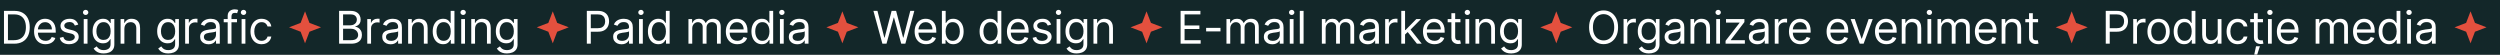 <?xml version="1.0" encoding="UTF-8"?> <svg xmlns="http://www.w3.org/2000/svg" width="1373" height="30" viewBox="0 0 1373 30" fill="none"><rect x="0" y="0" width="1373" height="30" fill="#333333" stroke="none"/><g clip-path="url(#clip0_219_1369)"><rect width="4308.64" height="30" transform="matrix(1 0 0 1 0 0)" fill="#132729"></rect><path d="M7.749 24H2.186L2.184 5.973H7.993C9.742 5.973 11.239 6.333 12.483 7.055C13.727 7.771 14.681 8.801 15.344 10.145C16.007 11.483 16.339 13.085 16.339 14.951C16.34 16.829 16.005 18.446 15.336 19.801C14.668 21.151 13.694 22.19 12.414 22.917C11.135 23.639 9.58 24 7.749 24ZM4.369 22.064H7.608C9.099 22.064 10.334 21.776 11.314 21.201C12.294 20.626 13.024 19.807 13.505 18.745C13.986 17.683 14.227 16.418 14.227 14.951C14.226 13.496 13.989 12.243 13.513 11.192C13.038 10.136 12.328 9.326 11.383 8.763C10.438 8.194 9.261 7.909 7.853 7.909H4.367L4.369 22.064ZM25.017 24.282C23.715 24.282 22.591 23.994 21.646 23.419C20.707 22.838 19.982 22.028 19.471 20.99C18.967 19.945 18.714 18.73 18.714 17.345C18.714 15.96 18.966 14.74 19.471 13.684C19.981 12.621 20.691 11.794 21.601 11.201C22.516 10.603 23.584 10.303 24.805 10.303C25.509 10.303 26.204 10.421 26.891 10.655C27.577 10.89 28.202 11.272 28.766 11.8C29.329 12.322 29.778 13.015 30.113 13.877C30.447 14.74 30.615 15.802 30.615 17.064L30.615 17.944H20.193L20.193 16.148H28.502C28.502 15.385 28.349 14.705 28.044 14.106C27.745 13.508 27.317 13.035 26.759 12.689C26.207 12.343 25.556 12.169 24.805 12.169C23.977 12.169 23.261 12.375 22.657 12.786C22.058 13.191 21.598 13.719 21.275 14.37C20.953 15.021 20.791 15.72 20.791 16.465L20.791 17.662C20.792 18.683 20.968 19.549 21.32 20.259C21.678 20.963 22.174 21.5 22.808 21.87C23.442 22.234 24.178 22.416 25.017 22.416C25.563 22.416 26.056 22.339 26.496 22.187C26.942 22.028 27.326 21.794 27.649 21.483C27.972 21.166 28.221 20.773 28.397 20.303L30.404 20.866C30.193 21.547 29.838 22.146 29.339 22.662C28.84 23.173 28.224 23.572 27.491 23.859C26.757 24.141 25.933 24.282 25.017 24.282ZM42.98 13.508L41.114 14.036C40.996 13.725 40.823 13.422 40.594 13.129C40.371 12.83 40.066 12.583 39.679 12.39C39.291 12.196 38.796 12.099 38.191 12.099C37.364 12.099 36.674 12.29 36.123 12.671C35.577 13.047 35.304 13.525 35.304 14.106C35.304 14.623 35.492 15.03 35.868 15.33C36.243 15.629 36.83 15.878 37.628 16.078L39.635 16.571C40.844 16.864 41.745 17.313 42.338 17.918C42.931 18.516 43.227 19.288 43.227 20.233C43.227 21.007 43.004 21.7 42.558 22.31C42.118 22.92 41.502 23.402 40.71 23.754C39.918 24.106 38.997 24.282 37.946 24.282C36.567 24.282 35.426 23.983 34.522 23.384C33.618 22.785 33.046 21.911 32.805 20.761L34.777 20.268C34.965 20.995 35.32 21.541 35.842 21.905C36.37 22.269 37.06 22.451 37.911 22.451C38.879 22.451 39.648 22.245 40.217 21.835C40.792 21.418 41.079 20.919 41.079 20.338C41.079 19.869 40.915 19.476 40.586 19.159C40.258 18.836 39.753 18.595 39.072 18.437L36.819 17.909C35.58 17.615 34.671 17.161 34.09 16.544C33.515 15.922 33.227 15.145 33.227 14.212C33.227 13.449 33.441 12.774 33.869 12.187C34.303 11.6 34.893 11.14 35.638 10.805C36.389 10.471 37.24 10.303 38.191 10.303C39.529 10.303 40.579 10.597 41.342 11.184C42.111 11.771 42.657 12.545 42.98 13.508ZM45.983 24L45.981 10.479H48.059L48.06 24H45.983ZM47.037 8.226C46.632 8.226 46.283 8.088 45.99 7.812C45.702 7.536 45.558 7.205 45.558 6.818C45.558 6.43 45.702 6.099 45.989 5.823C46.283 5.547 46.632 5.409 47.037 5.409C47.442 5.409 47.788 5.547 48.076 5.823C48.369 6.099 48.516 6.43 48.516 6.818C48.516 7.205 48.369 7.536 48.076 7.812C47.788 8.088 47.442 8.226 47.037 8.226ZM56.952 29.352C55.948 29.352 55.085 29.223 54.364 28.965C53.642 28.712 53.04 28.378 52.559 27.961C52.084 27.55 51.705 27.11 51.423 26.641L53.078 25.479C53.266 25.725 53.503 26.007 53.791 26.324C54.079 26.647 54.472 26.925 54.971 27.16C55.475 27.401 56.136 27.521 56.951 27.521C58.043 27.521 58.944 27.257 59.654 26.729C60.364 26.201 60.718 25.373 60.718 24.247L60.718 21.5H60.542C60.389 21.747 60.172 22.052 59.891 22.416C59.615 22.774 59.216 23.093 58.694 23.375C58.177 23.651 57.479 23.789 56.599 23.789C55.507 23.789 54.527 23.531 53.659 23.014C52.796 22.498 52.112 21.747 51.607 20.761C51.108 19.775 50.859 18.578 50.859 17.169C50.858 15.784 51.102 14.579 51.589 13.552C52.076 12.519 52.753 11.721 53.622 11.157C54.49 10.588 55.494 10.303 56.632 10.303C57.512 10.303 58.211 10.45 58.727 10.743C59.25 11.031 59.649 11.36 59.925 11.729C60.206 12.093 60.423 12.393 60.576 12.627H60.787L60.787 10.479H62.794L62.796 24.387C62.796 25.549 62.532 26.494 62.004 27.222C61.482 27.955 60.778 28.492 59.891 28.833C59.011 29.179 58.031 29.352 56.952 29.352ZM56.88 21.923C57.713 21.923 58.418 21.732 58.993 21.351C59.568 20.969 60.005 20.42 60.304 19.704C60.603 18.988 60.753 18.132 60.753 17.134C60.752 16.16 60.606 15.3 60.312 14.555C60.019 13.81 59.584 13.226 59.009 12.803C58.434 12.381 57.724 12.169 56.879 12.169C55.999 12.169 55.265 12.393 54.678 12.838C54.097 13.284 53.66 13.883 53.367 14.634C53.08 15.385 52.936 16.219 52.936 17.134C52.936 18.073 53.083 18.904 53.377 19.625C53.676 20.341 54.116 20.905 54.697 21.315C55.284 21.72 56.012 21.923 56.88 21.923ZM68.303 15.867L68.304 24H66.227L66.225 10.479H68.232L68.232 12.592H68.408C68.725 11.905 69.206 11.354 69.852 10.937C70.497 10.515 71.33 10.303 72.351 10.303C73.267 10.303 74.068 10.491 74.754 10.867C75.441 11.236 75.975 11.8 76.357 12.557C76.738 13.308 76.929 14.259 76.929 15.409L76.93 24H74.853L74.852 15.55C74.852 14.488 74.576 13.66 74.024 13.067C73.472 12.469 72.715 12.169 71.753 12.169C71.09 12.169 70.497 12.313 69.975 12.601C69.459 12.888 69.051 13.308 68.751 13.86C68.452 14.411 68.303 15.08 68.303 15.867ZM92.412 29.352C91.409 29.352 90.546 29.223 89.824 28.965C89.103 28.712 88.501 28.378 88.02 27.961C87.544 27.55 87.166 27.11 86.884 26.641L88.539 25.479C88.727 25.725 88.964 26.007 89.252 26.324C89.54 26.647 89.933 26.925 90.432 27.16C90.936 27.401 91.597 27.521 92.412 27.521C93.504 27.521 94.404 27.257 95.114 26.729C95.824 26.201 96.179 25.373 96.179 24.247L96.179 21.5H96.003C95.85 21.747 95.633 22.052 95.352 22.416C95.076 22.774 94.677 23.093 94.154 23.375C93.638 23.651 92.94 23.789 92.06 23.789C90.968 23.789 89.988 23.531 89.12 23.014C88.257 22.498 87.573 21.747 87.068 20.761C86.569 19.775 86.32 18.578 86.32 17.169C86.319 15.784 86.563 14.579 87.05 13.552C87.537 12.519 88.214 11.721 89.083 11.157C89.951 10.588 90.955 10.303 92.093 10.303C92.973 10.303 93.672 10.45 94.188 10.743C94.71 11.031 95.11 11.36 95.385 11.729C95.667 12.093 95.884 12.393 96.037 12.627H96.248L96.248 10.479H98.255L98.257 24.387C98.257 25.549 97.993 26.494 97.465 27.222C96.943 27.955 96.238 28.492 95.352 28.833C94.472 29.179 93.492 29.352 92.412 29.352ZM92.341 21.923C93.174 21.923 93.879 21.732 94.454 21.351C95.029 20.969 95.466 20.42 95.765 19.704C96.064 18.988 96.214 18.132 96.213 17.134C96.213 16.16 96.067 15.3 95.773 14.555C95.48 13.81 95.045 13.226 94.47 12.803C93.895 12.381 93.185 12.169 92.34 12.169C91.46 12.169 90.726 12.393 90.139 12.838C89.558 13.284 89.121 13.883 88.828 14.634C88.54 15.385 88.397 16.219 88.397 17.134C88.397 18.073 88.544 18.904 88.837 19.625C89.137 20.341 89.577 20.905 90.158 21.315C90.745 21.72 91.473 21.923 92.341 21.923ZM101.687 24L101.686 10.479H103.693L103.693 12.522H103.834C104.08 11.853 104.526 11.31 105.172 10.893C105.817 10.476 106.545 10.268 107.354 10.268C107.507 10.268 107.698 10.271 107.927 10.277C108.155 10.283 108.329 10.292 108.446 10.303L108.446 12.416C108.376 12.398 108.214 12.372 107.962 12.337C107.716 12.296 107.454 12.275 107.179 12.275C106.521 12.275 105.935 12.413 105.418 12.689C104.908 12.959 104.503 13.334 104.204 13.816C103.91 14.291 103.764 14.834 103.764 15.444L103.765 24H101.687ZM114.517 24.317C113.66 24.317 112.883 24.156 112.184 23.833C111.486 23.504 110.931 23.032 110.521 22.416C110.11 21.794 109.904 21.043 109.904 20.162C109.904 19.388 110.057 18.76 110.362 18.279C110.667 17.791 111.074 17.41 111.585 17.134C112.096 16.858 112.659 16.653 113.275 16.518C113.897 16.377 114.522 16.266 115.15 16.183C115.971 16.078 116.637 15.999 117.148 15.946C117.664 15.887 118.04 15.79 118.275 15.655C118.515 15.52 118.636 15.286 118.635 14.951L118.635 14.881C118.635 14.012 118.398 13.337 117.922 12.856C117.453 12.375 116.74 12.134 115.783 12.134C114.791 12.134 114.014 12.351 113.451 12.786C112.887 13.22 112.491 13.684 112.262 14.177L110.291 13.472C110.643 12.651 111.112 12.011 111.699 11.553C112.291 11.09 112.937 10.767 113.635 10.585C114.339 10.397 115.032 10.303 115.712 10.303C116.147 10.303 116.646 10.356 117.209 10.462C117.778 10.562 118.327 10.77 118.855 11.087C119.389 11.404 119.832 11.882 120.184 12.522C120.537 13.161 120.713 14.018 120.713 15.092L120.714 24H118.637L118.636 22.169H118.531C118.39 22.463 118.155 22.777 117.827 23.111C117.498 23.446 117.061 23.73 116.515 23.965C115.969 24.2 115.303 24.317 114.517 24.317ZM114.834 22.451C115.655 22.451 116.348 22.29 116.911 21.967C117.48 21.644 117.909 21.227 118.196 20.717C118.489 20.206 118.636 19.669 118.636 19.106L118.636 17.205C118.548 17.31 118.354 17.407 118.055 17.495C117.761 17.577 117.421 17.651 117.034 17.715C116.652 17.774 116.28 17.827 115.916 17.874C115.558 17.915 115.267 17.95 115.044 17.979C114.505 18.05 114 18.164 113.53 18.323C113.067 18.475 112.691 18.707 112.404 19.018C112.122 19.323 111.981 19.74 111.981 20.268C111.982 20.99 112.249 21.535 112.783 21.905C113.323 22.269 114.006 22.451 114.834 22.451ZM130.153 10.479L130.153 12.24L122.865 12.24L122.865 10.479L130.153 10.479ZM125.049 24L125.047 8.613C125.047 7.839 125.229 7.193 125.593 6.677C125.957 6.16 126.429 5.773 127.01 5.515C127.591 5.257 128.204 5.127 128.85 5.127C129.36 5.127 129.777 5.169 130.1 5.251C130.422 5.333 130.663 5.409 130.821 5.48L130.223 7.275C130.117 7.24 129.971 7.196 129.783 7.143C129.601 7.09 129.36 7.064 129.061 7.064C128.374 7.064 127.879 7.237 127.574 7.583C127.274 7.93 127.125 8.437 127.125 9.106L127.127 24H125.049ZM132.694 24L132.693 10.479H134.77L134.772 24H132.694ZM133.749 8.226C133.344 8.226 132.995 8.088 132.701 7.812C132.413 7.536 132.27 7.205 132.27 6.818C132.27 6.43 132.413 6.099 132.701 5.823C132.994 5.547 133.343 5.409 133.748 5.409C134.153 5.409 134.499 5.547 134.787 5.823C135.08 6.099 135.227 6.43 135.227 6.818C135.227 7.205 135.081 7.536 134.787 7.812C134.5 8.088 134.154 8.226 133.749 8.226ZM143.697 24.282C142.43 24.282 141.338 23.983 140.423 23.384C139.507 22.785 138.803 21.961 138.31 20.91C137.817 19.86 137.57 18.66 137.57 17.31C137.57 15.937 137.822 14.725 138.327 13.675C138.837 12.618 139.547 11.794 140.457 11.201C141.372 10.603 142.44 10.303 143.661 10.303C144.611 10.303 145.468 10.479 146.231 10.832C146.994 11.184 147.619 11.677 148.106 12.31C148.593 12.944 148.895 13.684 149.013 14.529H146.936C146.777 13.912 146.425 13.367 145.879 12.891C145.339 12.41 144.611 12.169 143.696 12.169C142.886 12.169 142.176 12.381 141.566 12.803C140.961 13.22 140.489 13.81 140.149 14.573C139.814 15.33 139.647 16.219 139.647 17.24C139.648 18.284 139.812 19.194 140.141 19.969C140.475 20.743 140.945 21.345 141.549 21.773C142.16 22.201 142.876 22.416 143.697 22.416C144.237 22.416 144.727 22.322 145.167 22.134C145.607 21.946 145.98 21.676 146.285 21.324C146.59 20.972 146.807 20.549 146.936 20.057H149.014C148.896 20.855 148.606 21.574 148.142 22.213C147.685 22.847 147.078 23.352 146.321 23.727C145.569 24.097 144.695 24.282 143.697 24.282Z" fill="white"></path><path d="M167.525 6.221L169.953 12.572L176.305 15L169.954 17.427L167.527 23.779L165.099 17.427L158.747 15L165.099 12.572L167.525 6.221Z" fill="#E3503E"></path><path d="M186.236 24L186.234 5.973H192.536C193.792 5.973 194.828 6.19 195.643 6.624C196.459 7.052 197.067 7.63 197.466 8.358C197.865 9.08 198.065 9.881 198.065 10.761C198.065 11.536 197.927 12.175 197.651 12.68C197.381 13.185 197.023 13.584 196.577 13.877C196.137 14.171 195.659 14.388 195.143 14.529L195.143 14.705C195.694 14.74 196.249 14.934 196.806 15.286C197.364 15.638 197.831 16.142 198.206 16.8C198.582 17.457 198.77 18.261 198.77 19.212C198.77 20.115 198.565 20.928 198.154 21.65C197.743 22.372 197.095 22.944 196.209 23.366C195.323 23.789 194.17 24 192.75 24H186.236ZM188.419 22.064H192.749C194.175 22.064 195.188 21.788 195.786 21.236C196.39 20.679 196.693 20.004 196.693 19.212C196.692 18.601 196.537 18.038 196.226 17.521C195.915 16.999 195.472 16.582 194.896 16.271C194.321 15.955 193.641 15.796 192.854 15.796H188.418L188.419 22.064ZM188.418 13.895H192.467C193.124 13.895 193.717 13.766 194.245 13.508C194.779 13.249 195.201 12.885 195.512 12.416C195.829 11.947 195.987 11.395 195.987 10.761C195.987 9.969 195.711 9.297 195.16 8.745C194.608 8.188 193.733 7.909 192.536 7.909H188.417L188.418 13.895ZM201.704 24L201.702 10.479H203.709L203.71 12.522H203.85C204.097 11.853 204.543 11.31 205.188 10.893C205.834 10.476 206.561 10.268 207.371 10.268C207.524 10.268 207.714 10.271 207.943 10.277C208.172 10.283 208.345 10.292 208.463 10.303L208.463 12.416C208.392 12.398 208.231 12.372 207.979 12.337C207.732 12.296 207.471 12.275 207.195 12.275C206.538 12.275 205.951 12.413 205.435 12.689C204.924 12.959 204.519 13.334 204.22 13.816C203.927 14.291 203.78 14.834 203.78 15.444L203.781 24H201.704ZM214.534 24.317C213.677 24.317 212.899 24.156 212.201 23.833C211.503 23.504 210.948 23.032 210.537 22.416C210.126 21.794 209.921 21.043 209.921 20.162C209.921 19.388 210.073 18.76 210.378 18.279C210.683 17.791 211.091 17.41 211.602 17.134C212.112 16.858 212.675 16.653 213.292 16.518C213.914 16.377 214.539 16.266 215.166 16.183C215.988 16.078 216.654 15.999 217.165 15.946C217.681 15.887 218.057 15.79 218.291 15.655C218.532 15.52 218.652 15.286 218.652 14.951L218.652 14.881C218.652 14.012 218.414 13.337 217.939 12.856C217.469 12.375 216.756 12.134 215.8 12.134C214.808 12.134 214.03 12.351 213.467 12.786C212.904 13.22 212.508 13.684 212.279 14.177L210.307 13.472C210.659 12.651 211.129 12.011 211.715 11.553C212.308 11.09 212.953 10.767 213.652 10.585C214.356 10.397 215.048 10.303 215.729 10.303C216.163 10.303 216.662 10.356 217.226 10.462C217.795 10.562 218.343 10.77 218.872 11.087C219.406 11.404 219.849 11.882 220.201 12.522C220.553 13.161 220.729 14.018 220.729 15.092L220.731 24H218.653L218.653 22.169H218.547C218.407 22.463 218.172 22.777 217.843 23.111C217.515 23.446 217.078 23.73 216.532 23.965C215.986 24.2 215.32 24.317 214.534 24.317ZM214.85 22.451C215.672 22.451 216.364 22.29 216.928 21.967C217.497 21.644 217.925 21.227 218.213 20.717C218.506 20.206 218.653 19.669 218.653 19.106L218.652 17.205C218.564 17.31 218.371 17.407 218.071 17.495C217.778 17.577 217.438 17.651 217.05 17.715C216.669 17.774 216.296 17.827 215.932 17.874C215.575 17.915 215.284 17.95 215.061 17.979C214.521 18.05 214.017 18.164 213.547 18.323C213.084 18.475 212.708 18.707 212.42 19.018C212.139 19.323 211.998 19.74 211.998 20.268C211.998 20.99 212.265 21.535 212.799 21.905C213.339 22.269 214.023 22.451 214.85 22.451ZM226.227 15.867L226.228 24H224.15L224.149 10.479H226.156L226.156 12.592H226.332C226.649 11.905 227.13 11.354 227.775 10.937C228.421 10.515 229.254 10.303 230.275 10.303C231.191 10.303 231.992 10.491 232.678 10.867C233.365 11.236 233.899 11.8 234.281 12.557C234.662 13.308 234.853 14.259 234.853 15.409L234.854 24H232.777L232.776 15.55C232.776 14.488 232.5 13.66 231.948 13.067C231.396 12.469 230.639 12.169 229.677 12.169C229.014 12.169 228.421 12.313 227.899 12.601C227.382 12.888 226.975 13.308 226.675 13.86C226.376 14.411 226.227 15.08 226.227 15.867ZM243.384 24.282C242.257 24.282 241.262 23.997 240.4 23.428C239.537 22.853 238.862 22.043 238.375 20.998C237.888 19.948 237.644 18.707 237.644 17.275C237.644 15.855 237.887 14.623 238.374 13.578C238.861 12.533 239.539 11.726 240.407 11.157C241.275 10.588 242.279 10.303 243.417 10.303C244.298 10.303 244.993 10.45 245.504 10.743C246.02 11.031 246.413 11.36 246.683 11.729C246.959 12.093 247.173 12.393 247.326 12.627H247.502L247.501 5.973L249.579 5.973L249.581 24H247.574L247.574 21.923H247.327C247.175 22.169 246.957 22.48 246.676 22.856C246.394 23.226 245.992 23.557 245.47 23.851C244.948 24.138 244.252 24.282 243.384 24.282ZM243.665 22.416C244.499 22.416 245.203 22.198 245.778 21.764C246.353 21.324 246.79 20.717 247.089 19.942C247.388 19.162 247.538 18.261 247.538 17.24C247.538 16.23 247.391 15.347 247.097 14.59C246.804 13.827 246.369 13.235 245.794 12.812C245.219 12.384 244.509 12.169 243.664 12.169C242.784 12.169 242.05 12.395 241.464 12.847C240.883 13.293 240.446 13.901 240.152 14.669C239.865 15.432 239.721 16.289 239.721 17.24C239.721 18.202 239.868 19.077 240.162 19.863C240.461 20.643 240.901 21.265 241.482 21.729C242.069 22.187 242.797 22.416 243.665 22.416ZM253.302 24L253.3 10.479H255.378L255.379 24H253.302ZM254.356 8.226C253.952 8.226 253.602 8.088 253.309 7.812C253.021 7.536 252.878 7.205 252.877 6.818C252.877 6.43 253.021 6.099 253.309 5.823C253.602 5.547 253.951 5.409 254.356 5.409C254.761 5.409 255.107 5.547 255.395 5.823C255.688 6.099 255.835 6.43 255.835 6.818C255.835 7.205 255.688 7.536 255.395 7.812C255.108 8.088 254.761 8.226 254.356 8.226ZM260.889 15.867L260.89 24H258.813L258.811 10.479H260.818L260.818 12.592H260.994C261.311 11.905 261.792 11.354 262.438 10.937C263.083 10.515 263.916 10.303 264.937 10.303C265.853 10.303 266.654 10.491 267.34 10.867C268.027 11.236 268.561 11.8 268.943 12.557C269.324 13.308 269.515 14.259 269.515 15.409L269.516 24H267.439L267.438 15.55C267.438 14.488 267.162 13.66 266.61 13.067C266.058 12.469 265.301 12.169 264.339 12.169C263.676 12.169 263.083 12.313 262.561 12.601C262.045 12.888 261.637 13.308 261.338 13.86C261.038 14.411 260.889 15.08 260.889 15.867ZM278.399 29.352C277.395 29.352 276.533 29.223 275.811 28.965C275.089 28.712 274.487 28.378 274.006 27.961C273.531 27.55 273.152 27.11 272.87 26.641L274.525 25.479C274.713 25.725 274.951 26.007 275.238 26.324C275.526 26.647 275.919 26.925 276.418 27.16C276.923 27.401 277.583 27.521 278.399 27.521C279.49 27.521 280.391 27.257 281.101 26.729C281.811 26.201 282.166 25.373 282.166 24.247L282.165 21.5H281.989C281.837 21.747 281.62 22.052 281.338 22.416C281.062 22.774 280.663 23.093 280.141 23.375C279.625 23.651 278.926 23.789 278.046 23.789C276.954 23.789 275.974 23.531 275.106 23.014C274.243 22.498 273.559 21.747 273.055 20.761C272.556 19.775 272.306 18.578 272.306 17.169C272.306 15.784 272.549 14.579 273.036 13.552C273.523 12.519 274.201 11.721 275.069 11.157C275.938 10.588 276.941 10.303 278.079 10.303C278.96 10.303 279.658 10.45 280.175 10.743C280.697 11.031 281.096 11.36 281.372 11.729C281.653 12.093 281.871 12.393 282.023 12.627H282.235L282.234 10.479H284.241L284.243 24.387C284.243 25.549 283.979 26.494 283.451 27.222C282.929 27.955 282.225 28.492 281.339 28.833C280.459 29.179 279.479 29.352 278.399 29.352ZM278.327 21.923C279.161 21.923 279.865 21.732 280.44 21.351C281.015 20.969 281.452 20.42 281.751 19.704C282.05 18.988 282.2 18.132 282.2 17.134C282.2 16.16 282.053 15.3 281.759 14.555C281.466 13.81 281.032 13.226 280.456 12.803C279.881 12.381 279.171 12.169 278.326 12.169C277.446 12.169 276.712 12.393 276.126 12.838C275.545 13.284 275.108 13.883 274.814 14.634C274.527 15.385 274.383 16.219 274.383 17.134C274.383 18.073 274.53 18.904 274.824 19.625C275.123 20.341 275.563 20.905 276.144 21.315C276.731 21.72 277.459 21.923 278.327 21.923Z" fill="white"></path><path d="M303.575 6.221L306.003 12.572L312.355 15L306.003 17.427L303.577 23.779L301.149 17.427L294.797 15L301.148 12.572L303.575 6.221Z" fill="#E3503E"></path><path d="M322.286 24L322.283 5.973H328.375C329.789 5.973 330.945 6.228 331.843 6.738C332.747 7.243 333.416 7.927 333.85 8.789C334.284 9.652 334.502 10.614 334.502 11.677C334.502 12.739 334.285 13.704 333.851 14.573C333.423 15.441 332.76 16.134 331.862 16.65C330.964 17.161 329.814 17.416 328.411 17.416H324.045L324.045 15.479H328.341C329.309 15.479 330.086 15.312 330.673 14.977C331.26 14.643 331.685 14.191 331.949 13.622C332.219 13.047 332.354 12.398 332.354 11.677C332.354 10.955 332.219 10.309 331.949 9.74C331.685 9.171 331.256 8.725 330.664 8.402C330.071 8.073 329.284 7.909 328.304 7.909H324.467L324.469 24H322.286ZM341.345 24.317C340.488 24.317 339.711 24.156 339.013 23.833C338.314 23.504 337.76 23.032 337.349 22.416C336.938 21.794 336.732 21.043 336.732 20.162C336.732 19.388 336.885 18.76 337.19 18.279C337.495 17.791 337.903 17.41 338.413 17.134C338.924 16.858 339.487 16.653 340.103 16.518C340.725 16.377 341.35 16.266 341.978 16.183C342.8 16.078 343.466 15.999 343.976 15.946C344.493 15.887 344.868 15.79 345.103 15.655C345.343 15.52 345.464 15.286 345.464 14.951L345.464 14.881C345.464 14.012 345.226 13.337 344.75 12.856C344.281 12.375 343.568 12.134 342.611 12.134C341.62 12.134 340.842 12.351 340.279 12.786C339.715 13.22 339.319 13.684 339.091 14.177L337.119 13.472C337.471 12.651 337.94 12.011 338.527 11.553C339.12 11.09 339.765 10.767 340.463 10.585C341.167 10.397 341.86 10.303 342.541 10.303C342.975 10.303 343.474 10.356 344.037 10.462C344.606 10.562 345.155 10.77 345.683 11.087C346.217 11.404 346.66 11.882 347.013 12.522C347.365 13.161 347.541 14.018 347.541 15.092L347.542 24H345.465L345.465 22.169H345.359C345.218 22.463 344.983 22.777 344.655 23.111C344.326 23.446 343.889 23.73 343.343 23.965C342.798 24.2 342.132 24.317 341.345 24.317ZM341.662 22.451C342.483 22.451 343.176 22.29 343.739 21.967C344.308 21.644 344.737 21.227 345.024 20.717C345.318 20.206 345.464 19.669 345.464 19.106L345.464 17.205C345.376 17.31 345.182 17.407 344.883 17.495C344.59 17.577 344.249 17.651 343.862 17.715C343.48 17.774 343.108 17.827 342.744 17.874C342.386 17.915 342.096 17.95 341.873 17.979C341.333 18.05 340.828 18.164 340.359 18.323C339.895 18.475 339.52 18.707 339.232 19.018C338.95 19.323 338.81 19.74 338.81 20.268C338.81 20.99 339.077 21.535 339.611 21.905C340.151 22.269 340.834 22.451 341.662 22.451ZM350.962 24L350.96 10.479H353.038L353.039 24H350.962ZM352.016 8.226C351.611 8.226 351.262 8.088 350.969 7.812C350.681 7.536 350.537 7.205 350.537 6.818C350.537 6.43 350.681 6.099 350.969 5.823C351.262 5.547 351.611 5.409 352.016 5.409C352.421 5.409 352.767 5.547 353.055 5.823C353.348 6.099 353.495 6.43 353.495 6.818C353.495 7.205 353.348 7.536 353.055 7.812C352.767 8.088 352.421 8.226 352.016 8.226ZM361.578 24.282C360.451 24.282 359.456 23.997 358.594 23.428C357.731 22.853 357.056 22.043 356.569 20.998C356.082 19.948 355.838 18.707 355.838 17.275C355.838 15.855 356.081 14.623 356.568 13.578C357.055 12.533 357.733 11.726 358.601 11.157C359.469 10.588 360.473 10.303 361.611 10.303C362.492 10.303 363.187 10.45 363.698 10.743C364.214 11.031 364.607 11.36 364.877 11.729C365.153 12.093 365.367 12.393 365.52 12.627H365.696L365.695 5.973H367.772L367.775 24H365.768L365.768 21.923H365.521C365.369 22.169 365.151 22.48 364.87 22.856C364.588 23.226 364.186 23.557 363.664 23.851C363.142 24.138 362.446 24.282 361.578 24.282ZM361.859 22.416C362.693 22.416 363.397 22.198 363.972 21.764C364.547 21.324 364.984 20.717 365.283 19.942C365.582 19.162 365.732 18.261 365.732 17.24C365.732 16.23 365.585 15.347 365.291 14.59C364.998 13.827 364.563 13.235 363.988 12.812C363.413 12.384 362.703 12.169 361.858 12.169C360.978 12.169 360.244 12.395 359.657 12.847C359.077 13.293 358.639 13.901 358.346 14.669C358.059 15.432 357.915 16.289 357.915 17.24C357.915 18.202 358.062 19.077 358.356 19.863C358.655 20.643 359.095 21.265 359.676 21.729C360.263 22.187 360.991 22.416 361.859 22.416ZM378.096 24L378.094 10.479H380.101L380.101 12.592H380.277C380.559 11.87 381.014 11.31 381.642 10.911C382.269 10.506 383.023 10.303 383.904 10.303C384.796 10.303 385.538 10.506 386.131 10.911C386.729 11.31 387.196 11.87 387.531 12.592H387.671C388.018 11.894 388.537 11.339 389.229 10.928C389.922 10.512 390.752 10.303 391.72 10.303C392.929 10.303 393.918 10.682 394.687 11.439C395.456 12.19 395.84 13.361 395.84 14.951L395.842 24H393.764L393.763 14.951C393.763 13.954 393.49 13.241 392.944 12.812C392.398 12.384 391.756 12.169 391.016 12.169C390.066 12.169 389.329 12.457 388.807 13.032C388.285 13.601 388.024 14.323 388.024 15.198L388.025 24H385.912L385.911 14.74C385.911 13.971 385.662 13.352 385.163 12.883C384.664 12.407 384.021 12.169 383.235 12.169C382.695 12.169 382.19 12.313 381.721 12.601C381.257 12.888 380.882 13.287 380.594 13.798C380.313 14.303 380.172 14.887 380.172 15.55L380.173 24H378.096ZM404.937 24.282C403.634 24.282 402.51 23.994 401.565 23.419C400.626 22.838 399.901 22.028 399.391 20.99C398.886 19.945 398.634 18.73 398.633 17.345C398.633 15.96 398.885 14.74 399.39 13.684C399.9 12.621 400.61 11.794 401.52 11.201C402.435 10.603 403.503 10.303 404.724 10.303C405.428 10.303 406.123 10.421 406.81 10.655C407.497 10.89 408.122 11.272 408.685 11.8C409.248 12.322 409.697 13.015 410.032 13.877C410.367 14.74 410.534 15.802 410.534 17.064L410.534 17.944H400.112L400.112 16.148H408.422C408.421 15.385 408.269 14.705 407.964 14.106C407.664 13.508 407.236 13.035 406.678 12.689C406.127 12.343 405.475 12.169 404.724 12.169C403.897 12.169 403.181 12.375 402.576 12.786C401.978 13.191 401.517 13.719 401.195 14.37C400.872 15.021 400.711 15.72 400.711 16.465L400.711 17.662C400.711 18.683 400.887 19.549 401.239 20.259C401.597 20.963 402.093 21.5 402.727 21.87C403.361 22.234 404.097 22.416 404.937 22.416C405.482 22.416 405.975 22.339 406.415 22.187C406.861 22.028 407.246 21.794 407.568 21.483C407.891 21.166 408.14 20.773 408.316 20.303L410.323 20.866C410.112 21.547 409.757 22.146 409.259 22.662C408.76 23.173 408.144 23.572 407.41 23.859C406.677 24.141 405.852 24.282 404.937 24.282ZM418.429 24.282C417.302 24.282 416.307 23.997 415.445 23.428C414.582 22.853 413.907 22.043 413.42 20.998C412.933 19.948 412.689 18.707 412.689 17.275C412.689 15.855 412.932 14.623 413.419 13.578C413.906 12.533 414.584 11.726 415.452 11.157C416.32 10.588 417.324 10.303 418.462 10.303C419.343 10.303 420.038 10.45 420.549 10.743C421.065 11.031 421.458 11.36 421.728 11.729C422.004 12.093 422.218 12.393 422.371 12.627H422.547L422.546 5.973H424.623L424.626 24H422.619L422.619 21.923H422.372C422.219 22.169 422.002 22.48 421.721 22.856C421.439 23.226 421.037 23.557 420.515 23.851C419.993 24.138 419.297 24.282 418.429 24.282ZM418.71 22.416C419.544 22.416 420.248 22.198 420.823 21.764C421.398 21.324 421.835 20.717 422.134 19.942C422.433 19.162 422.583 18.261 422.583 17.24C422.583 16.23 422.436 15.347 422.142 14.59C421.849 13.827 421.414 13.235 420.839 12.812C420.264 12.384 419.554 12.169 418.709 12.169C417.829 12.169 417.095 12.395 416.508 12.847C415.928 13.293 415.49 13.901 415.197 14.669C414.91 15.432 414.766 16.289 414.766 17.24C414.766 18.202 414.913 19.077 415.207 19.863C415.506 20.643 415.946 21.265 416.527 21.729C417.114 22.187 417.842 22.416 418.71 22.416ZM428.347 24L428.345 10.479H430.423L430.424 24H428.347ZM429.401 8.226C428.996 8.226 428.647 8.088 428.354 7.812C428.066 7.536 427.922 7.205 427.922 6.818C427.922 6.43 428.066 6.099 428.354 5.823C428.647 5.547 428.996 5.409 429.401 5.409C429.806 5.409 430.152 5.547 430.44 5.823C430.733 6.099 430.88 6.43 430.88 6.818C430.88 7.205 430.733 7.536 430.44 7.812C430.152 8.088 429.806 8.226 429.401 8.226ZM437.836 24.317C436.979 24.317 436.202 24.156 435.504 23.833C434.805 23.504 434.251 23.032 433.84 22.416C433.429 21.794 433.223 21.043 433.223 20.162C433.223 19.388 433.376 18.76 433.681 18.279C433.986 17.791 434.394 17.41 434.904 17.134C435.415 16.858 435.978 16.653 436.594 16.518C437.216 16.377 437.841 16.266 438.469 16.183C439.291 16.078 439.957 15.999 440.467 15.946C440.984 15.887 441.359 15.79 441.594 15.655C441.834 15.52 441.955 15.286 441.955 14.951L441.955 14.881C441.954 14.012 441.717 13.337 441.241 12.856C440.772 12.375 440.059 12.134 439.102 12.134C438.11 12.134 437.333 12.351 436.77 12.786C436.206 13.22 435.81 13.684 435.582 14.177L433.61 13.472C433.962 12.651 434.431 12.011 435.018 11.553C435.61 11.09 436.256 10.767 436.954 10.585C437.658 10.397 438.351 10.303 439.032 10.303C439.466 10.303 439.965 10.356 440.528 10.462C441.097 10.562 441.646 10.77 442.174 11.087C442.708 11.404 443.151 11.882 443.504 12.522C443.856 13.161 444.032 14.018 444.032 15.092L444.033 24H441.956L441.955 22.169H441.85C441.709 22.463 441.474 22.777 441.146 23.111C440.817 23.446 440.38 23.73 439.834 23.965C439.289 24.2 438.623 24.317 437.836 24.317ZM438.153 22.451C438.974 22.451 439.667 22.29 440.23 21.967C440.799 21.644 441.228 21.227 441.515 20.717C441.809 20.206 441.955 19.669 441.955 19.106L441.955 17.205C441.867 17.31 441.673 17.407 441.374 17.495C441.081 17.577 440.74 17.651 440.353 17.715C439.971 17.774 439.599 17.827 439.235 17.874C438.877 17.915 438.587 17.95 438.364 17.979C437.824 18.05 437.319 18.164 436.85 18.323C436.386 18.475 436.01 18.707 435.723 19.018C435.441 19.323 435.301 19.74 435.301 20.268C435.301 20.99 435.568 21.535 436.102 21.905C436.642 22.269 437.325 22.451 438.153 22.451Z" fill="white"></path><path d="M462.625 6.221L465.053 12.572L471.405 15L465.053 17.427L462.627 23.779L460.199 17.427L453.847 15L460.198 12.572L462.625 6.221Z" fill="#E3503E"></path><path d="M484.609 24L479.677 5.973H481.896L485.665 20.655H485.841L489.677 5.973H492.142L495.981 20.655H496.157L499.923 5.973H502.141L497.214 24H494.961L490.98 9.634H490.839L486.862 24H484.609ZM508.62 24.282C507.317 24.282 506.193 23.994 505.249 23.419C504.31 22.838 503.585 22.028 503.074 20.99C502.569 19.945 502.317 18.73 502.317 17.345C502.316 15.96 502.569 14.74 503.073 13.684C503.584 12.621 504.293 11.794 505.203 11.201C506.118 10.603 507.186 10.303 508.407 10.303C509.111 10.303 509.807 10.421 510.493 10.655C511.18 10.89 511.805 11.272 512.368 11.8C512.932 12.322 513.381 13.015 513.715 13.877C514.05 14.74 514.217 15.802 514.217 17.064L514.218 17.944H503.795L503.795 16.148H512.105C512.105 15.385 511.952 14.705 511.647 14.106C511.347 13.508 510.919 13.035 510.361 12.689C509.81 12.343 509.158 12.169 508.407 12.169C507.58 12.169 506.864 12.375 506.259 12.786C505.661 13.191 505.2 13.719 504.878 14.37C504.555 15.021 504.394 15.72 504.394 16.465L504.394 17.662C504.394 18.683 504.57 19.549 504.922 20.259C505.28 20.963 505.776 21.5 506.41 21.87C507.044 22.234 507.781 22.416 508.62 22.416C509.165 22.416 509.658 22.339 510.099 22.187C510.544 22.028 510.929 21.794 511.252 21.483C511.574 21.166 511.824 20.773 512 20.303L514.007 20.866C513.795 21.547 513.441 22.146 512.942 22.662C512.443 23.173 511.827 23.572 511.093 23.859C510.36 24.141 509.535 24.282 508.62 24.282ZM517.288 24L517.286 5.973H519.363L519.364 12.627H519.54C519.693 12.393 519.904 12.093 520.174 11.729C520.45 11.36 520.843 11.031 521.353 10.743C521.87 10.45 522.568 10.303 523.448 10.303C524.587 10.303 525.59 10.588 526.459 11.157C527.327 11.726 528.005 12.533 528.492 13.578C528.98 14.623 529.223 15.855 529.224 17.275C529.224 18.707 528.98 19.948 528.493 20.998C528.006 22.043 527.332 22.853 526.469 23.428C525.607 23.997 524.612 24.282 523.485 24.282C522.617 24.282 521.921 24.138 521.399 23.851C520.877 23.557 520.475 23.226 520.193 22.856C519.911 22.48 519.694 22.169 519.541 21.923H519.295L519.295 24H517.288ZM519.33 17.24C519.33 18.261 519.479 19.162 519.779 19.942C520.078 20.717 520.515 21.324 521.091 21.764C521.666 22.198 522.37 22.416 523.203 22.416C524.072 22.416 524.796 22.187 525.377 21.729C525.964 21.265 526.404 20.643 526.698 19.863C526.997 19.077 527.146 18.202 527.146 17.24C527.146 16.289 526.999 15.432 526.706 14.669C526.418 13.901 525.981 13.293 525.394 12.847C524.813 12.395 524.082 12.169 523.202 12.169C522.357 12.169 521.647 12.384 521.072 12.812C520.497 13.235 520.063 13.827 519.769 14.59C519.476 15.347 519.329 16.23 519.33 17.24ZM543.735 24.282C542.609 24.282 541.614 23.997 540.751 23.428C539.889 22.853 539.214 22.043 538.726 20.998C538.239 19.948 537.996 18.707 537.995 17.275C537.995 15.855 538.239 14.623 538.725 13.578C539.212 12.533 539.89 11.726 540.759 11.157C541.627 10.588 542.63 10.303 543.769 10.303C544.649 10.303 545.345 10.45 545.855 10.743C546.372 11.031 546.765 11.36 547.035 11.729C547.311 12.093 547.525 12.393 547.677 12.627H547.853L547.853 5.973H549.93L549.932 24H547.925L547.925 21.923H547.679C547.526 22.169 547.309 22.48 547.027 22.856C546.746 23.226 546.344 23.557 545.822 23.851C545.299 24.138 544.604 24.282 543.735 24.282ZM544.017 22.416C544.85 22.416 545.554 22.198 546.129 21.764C546.704 21.324 547.142 20.717 547.441 19.942C547.74 19.162 547.889 18.261 547.889 17.24C547.889 16.23 547.742 15.347 547.449 14.59C547.155 13.827 546.721 13.235 546.146 12.812C545.571 12.384 544.861 12.169 544.016 12.169C543.135 12.169 542.402 12.395 541.815 12.847C541.234 13.293 540.797 13.901 540.504 14.669C540.216 15.432 540.073 16.289 540.073 17.24C540.073 18.202 540.22 19.077 540.513 19.863C540.813 20.643 541.253 21.265 541.834 21.729C542.421 22.187 543.148 22.416 544.017 22.416ZM559.322 24.282C558.02 24.282 556.896 23.994 555.951 23.419C555.012 22.838 554.287 22.028 553.776 20.99C553.272 19.945 553.019 18.73 553.019 17.345C553.019 15.96 553.271 14.74 553.776 13.684C554.286 12.621 554.996 11.794 555.905 11.201C556.821 10.603 557.889 10.303 559.109 10.303C559.814 10.303 560.509 10.421 561.196 10.655C561.882 10.89 562.507 11.272 563.071 11.8C563.634 12.322 564.083 13.015 564.418 13.877C564.752 14.74 564.92 15.802 564.92 17.064L564.92 17.944H554.498L554.498 16.148H562.807C562.807 15.385 562.654 14.705 562.349 14.106C562.05 13.508 561.621 13.035 561.064 12.689C560.512 12.343 559.861 12.169 559.11 12.169C558.282 12.169 557.566 12.375 556.962 12.786C556.363 13.191 555.903 13.719 555.58 14.37C555.257 15.021 555.096 15.72 555.096 16.465L555.096 17.662C555.097 18.683 555.273 19.549 555.625 20.259C555.983 20.963 556.479 21.5 557.113 21.87C557.747 22.234 558.483 22.416 559.322 22.416C559.868 22.416 560.361 22.339 560.801 22.187C561.247 22.028 561.631 21.794 561.954 21.483C562.277 21.166 562.526 20.773 562.702 20.303L564.709 20.866C564.498 21.547 564.143 22.146 563.644 22.662C563.145 23.173 562.529 23.572 561.796 23.859C561.062 24.141 560.238 24.282 559.322 24.282ZM577.285 13.508L575.419 14.036C575.301 13.725 575.128 13.422 574.899 13.129C574.676 12.83 574.371 12.583 573.984 12.39C573.596 12.196 573.1 12.099 572.496 12.099C571.669 12.099 570.979 12.29 570.428 12.671C569.882 13.047 569.609 13.525 569.609 14.106C569.609 14.623 569.797 15.03 570.173 15.33C570.548 15.629 571.135 15.878 571.933 16.078L573.94 16.571C575.149 16.864 576.05 17.313 576.643 17.918C577.236 18.516 577.532 19.288 577.532 20.233C577.532 21.007 577.309 21.7 576.863 22.31C576.423 22.92 575.807 23.402 575.015 23.754C574.223 24.106 573.302 24.282 572.251 24.282C570.872 24.282 569.731 23.983 568.827 23.384C567.923 22.785 567.351 21.911 567.11 20.761L569.082 20.268C569.27 20.995 569.625 21.541 570.147 21.905C570.675 22.269 571.365 22.451 572.216 22.451C573.184 22.451 573.953 22.245 574.522 21.835C575.097 21.418 575.384 20.919 575.384 20.338C575.384 19.869 575.22 19.476 574.891 19.159C574.563 18.836 574.058 18.595 573.377 18.437L571.124 17.909C569.885 17.615 568.976 17.161 568.395 16.544C567.819 15.922 567.532 15.145 567.532 14.212C567.532 13.449 567.746 12.774 568.174 12.187C568.608 11.6 569.198 11.14 569.943 10.805C570.694 10.471 571.545 10.303 572.496 10.303C573.834 10.303 574.884 10.597 575.647 11.184C576.416 11.771 576.962 12.545 577.285 13.508ZM580.288 24L580.286 10.479H582.363L582.365 24H580.288ZM581.342 8.226C580.937 8.226 580.588 8.088 580.295 7.812C580.007 7.536 579.863 7.205 579.863 6.818C579.863 6.43 580.007 6.099 580.294 5.823C580.588 5.547 580.937 5.409 581.342 5.409C581.747 5.409 582.093 5.547 582.381 5.823C582.674 6.099 582.821 6.43 582.821 6.818C582.821 7.205 582.674 7.536 582.381 7.812C582.093 8.088 581.747 8.226 581.342 8.226ZM591.256 29.352C590.253 29.352 589.39 29.223 588.668 28.965C587.947 28.712 587.345 28.378 586.864 27.961C586.388 27.55 586.01 27.11 585.728 26.641L587.383 25.479C587.571 25.725 587.808 26.007 588.096 26.324C588.384 26.647 588.777 26.925 589.276 27.16C589.78 27.401 590.44 27.521 591.256 27.521C592.348 27.521 593.248 27.257 593.958 26.729C594.668 26.201 595.023 25.373 595.023 24.247L595.023 21.5H594.847C594.694 21.747 594.477 22.052 594.196 22.416C593.92 22.774 593.521 23.093 592.999 23.375C592.482 23.651 591.784 23.789 590.904 23.789C589.812 23.789 588.832 23.531 587.964 23.014C587.101 22.498 586.417 21.747 585.912 20.761C585.413 19.775 585.164 18.578 585.164 17.169C585.163 15.784 585.407 14.579 585.894 13.552C586.381 12.519 587.058 11.721 587.927 11.157C588.795 10.588 589.799 10.303 590.937 10.303C591.817 10.303 592.516 10.45 593.032 10.743C593.554 11.031 593.954 11.36 594.229 11.729C594.511 12.093 594.728 12.393 594.881 12.627H595.092L595.092 10.479H597.099L597.101 24.387C597.101 25.549 596.837 26.494 596.309 27.222C595.787 27.955 595.082 28.492 594.196 28.833C593.316 29.179 592.336 29.352 591.256 29.352ZM591.185 21.923C592.018 21.923 592.723 21.732 593.298 21.351C593.873 20.969 594.31 20.42 594.609 19.704C594.908 18.988 595.058 18.132 595.058 17.134C595.057 16.16 594.911 15.3 594.617 14.555C594.324 13.81 593.889 13.226 593.314 12.803C592.739 12.381 592.029 12.169 591.184 12.169C590.304 12.169 589.57 12.393 588.983 12.838C588.402 13.284 587.965 13.883 587.672 14.634C587.385 15.385 587.241 16.219 587.241 17.134C587.241 18.073 587.388 18.904 587.681 19.625C587.981 20.341 588.421 20.905 589.002 21.315C589.589 21.72 590.317 21.923 591.185 21.923ZM602.608 15.867L602.609 24H600.531L600.53 10.479H602.537L602.537 12.592H602.713C603.03 11.905 603.511 11.354 604.156 10.937C604.802 10.515 605.635 10.303 606.656 10.303C607.572 10.303 608.373 10.491 609.059 10.867C609.746 11.236 610.28 11.8 610.662 12.557C611.043 13.308 611.234 14.259 611.234 15.409L611.235 24H609.158L609.157 15.55C609.157 14.488 608.881 13.66 608.329 13.067C607.777 12.469 607.02 12.169 606.058 12.169C605.395 12.169 604.802 12.313 604.28 12.601C603.763 12.888 603.356 13.308 603.056 13.86C602.757 14.411 602.608 15.08 602.608 15.867Z" fill="white"></path><path d="M629.674 6.221L632.102 12.572L638.454 15L632.102 17.427L629.676 23.779L627.248 17.427L620.896 15L627.247 12.572L629.674 6.221Z" fill="#E3503E"></path><path d="M648.384 24L648.382 5.973H659.262L659.262 7.909H650.565L650.566 14H658.699L658.7 15.937H650.566L650.567 22.064H659.405L659.405 24H648.384ZM670.29 15.303L670.291 17.24H662.404L662.403 15.303H670.29ZM673.575 24L673.573 10.479H675.58L675.58 12.592H675.756C676.038 11.87 676.493 11.31 677.121 10.911C677.748 10.506 678.502 10.303 679.383 10.303C680.275 10.303 681.017 10.506 681.61 10.911C682.208 11.31 682.675 11.87 683.01 12.592H683.15C683.497 11.894 684.016 11.339 684.708 10.928C685.401 10.512 686.231 10.303 687.199 10.303C688.408 10.303 689.397 10.682 690.166 11.439C690.935 12.19 691.319 13.361 691.319 14.951L691.321 24H689.243L689.242 14.951C689.242 13.954 688.969 13.241 688.423 12.812C687.877 12.384 687.235 12.169 686.495 12.169C685.545 12.169 684.808 12.457 684.286 13.032C683.764 13.601 683.503 14.323 683.503 15.198L683.504 24H681.391L681.39 14.74C681.39 13.971 681.141 13.352 680.642 12.883C680.143 12.407 679.5 12.169 678.714 12.169C678.174 12.169 677.669 12.313 677.2 12.601C676.736 12.888 676.361 13.287 676.073 13.798C675.792 14.303 675.651 14.887 675.651 15.55L675.652 24H673.575ZM698.726 24.317C697.869 24.317 697.091 24.156 696.393 23.833C695.695 23.504 695.14 23.032 694.729 22.416C694.318 21.794 694.113 21.043 694.113 20.162C694.113 19.388 694.265 18.76 694.57 18.279C694.875 17.791 695.283 17.41 695.794 17.134C696.304 16.858 696.867 16.653 697.484 16.518C698.106 16.377 698.731 16.266 699.359 16.183C700.18 16.078 700.846 15.999 701.357 15.946C701.873 15.887 702.249 15.79 702.483 15.655C702.724 15.52 702.844 15.286 702.844 14.951L702.844 14.881C702.844 14.012 702.606 13.337 702.131 12.856C701.661 12.375 700.948 12.134 699.992 12.134C699 12.134 698.223 12.351 697.659 12.786C697.096 13.22 696.7 13.684 696.471 14.177L694.499 13.472C694.851 12.651 695.321 12.011 695.907 11.553C696.5 11.09 697.145 10.767 697.844 10.585C698.548 10.397 699.24 10.303 699.921 10.303C700.355 10.303 700.854 10.356 701.418 10.462C701.987 10.562 702.536 10.77 703.064 11.087C703.598 11.404 704.041 11.882 704.393 12.522C704.745 13.161 704.921 14.018 704.922 15.092L704.923 24H702.845L702.845 22.169H702.739C702.599 22.463 702.364 22.777 702.035 23.111C701.707 23.446 701.27 23.73 700.724 23.965C700.178 24.2 699.512 24.317 698.726 24.317ZM699.042 22.451C699.864 22.451 700.556 22.29 701.12 21.967C701.689 21.644 702.117 21.227 702.405 20.717C702.698 20.206 702.845 19.669 702.845 19.106L702.844 17.205C702.756 17.31 702.563 17.407 702.263 17.495C701.97 17.577 701.63 17.651 701.242 17.715C700.861 17.774 700.488 17.827 700.125 17.874C699.767 17.915 699.476 17.95 699.253 17.979C698.713 18.05 698.209 18.164 697.739 18.323C697.276 18.475 696.9 18.707 696.613 19.018C696.331 19.323 696.19 19.74 696.19 20.268C696.19 20.99 696.457 21.535 696.991 21.905C697.531 22.269 698.215 22.451 699.042 22.451ZM708.342 24L708.341 10.479H710.418L710.42 24H708.342ZM709.397 8.226C708.992 8.226 708.643 8.088 708.349 7.812C708.062 7.536 707.918 7.205 707.918 6.818C707.918 6.43 708.062 6.099 708.349 5.823C708.642 5.547 708.992 5.409 709.396 5.409C709.801 5.409 710.148 5.547 710.435 5.823C710.729 6.099 710.875 6.43 710.875 6.818C710.875 7.205 710.729 7.536 710.435 7.812C710.148 8.088 709.802 8.226 709.397 8.226ZM715.928 5.973L715.93 24H713.853L713.851 5.973H715.928ZM725.963 24L725.961 10.479H727.968L727.969 12.592H728.145C728.426 11.87 728.881 11.31 729.509 10.911C730.137 10.506 730.891 10.303 731.771 10.303C732.663 10.303 733.405 10.506 733.998 10.911C734.597 11.31 735.063 11.87 735.398 12.592H735.539C735.885 11.894 736.404 11.339 737.097 10.928C737.789 10.512 738.619 10.303 739.588 10.303C740.796 10.303 741.785 10.682 742.554 11.439C743.323 12.19 743.707 13.361 743.708 14.951L743.709 24H741.631L741.63 14.951C741.63 13.954 741.357 13.241 740.811 12.812C740.266 12.384 739.623 12.169 738.884 12.169C737.933 12.169 737.196 12.457 736.674 13.032C736.152 13.601 735.891 14.323 735.891 15.198L735.892 24H733.78L733.778 14.74C733.778 13.971 733.529 13.352 733.03 12.883C732.531 12.407 731.889 12.169 731.102 12.169C730.562 12.169 730.058 12.313 729.588 12.601C729.125 12.888 728.749 13.287 728.462 13.798C728.18 14.303 728.039 14.887 728.039 15.55L728.04 24H725.963ZM751.114 24.317C750.257 24.317 749.48 24.156 748.781 23.833C748.083 23.504 747.528 23.032 747.117 22.416C746.707 21.794 746.501 21.043 746.501 20.162C746.501 19.388 746.653 18.76 746.958 18.279C747.264 17.791 747.671 17.41 748.182 17.134C748.692 16.858 749.256 16.653 749.872 16.518C750.494 16.377 751.119 16.266 751.747 16.183C752.568 16.078 753.234 15.999 753.745 15.946C754.261 15.887 754.637 15.79 754.872 15.655C755.112 15.52 755.232 15.286 755.232 14.951L755.232 14.881C755.232 14.012 754.994 13.337 754.519 12.856C754.05 12.375 753.337 12.134 752.38 12.134C751.388 12.134 750.611 12.351 750.047 12.786C749.484 13.22 749.088 13.684 748.859 14.177L746.887 13.472C747.239 12.651 747.709 12.011 748.296 11.553C748.888 11.09 749.534 10.767 750.232 10.585C750.936 10.397 751.629 10.303 752.309 10.303C752.744 10.303 753.242 10.356 753.806 10.462C754.375 10.562 754.924 10.77 755.452 11.087C755.986 11.404 756.429 11.882 756.781 12.522C757.133 13.161 757.31 14.018 757.31 15.092L757.311 24H755.233L755.233 22.169H755.128C754.987 22.463 754.752 22.777 754.424 23.111C754.095 23.446 753.658 23.73 753.112 23.965C752.566 24.2 751.9 24.317 751.114 24.317ZM751.431 22.451C752.252 22.451 752.945 22.29 753.508 21.967C754.077 21.644 754.505 21.227 754.793 20.717C755.086 20.206 755.233 19.669 755.233 19.106L755.233 17.205C755.145 17.31 754.951 17.407 754.652 17.495C754.358 17.577 754.018 17.651 753.631 17.715C753.249 17.774 752.877 17.827 752.513 17.874C752.155 17.915 751.864 17.95 751.641 17.979C751.101 18.05 750.597 18.164 750.127 18.323C749.664 18.475 749.288 18.707 749.001 19.018C748.719 19.323 748.578 19.74 748.578 20.268C748.578 20.99 748.846 21.535 749.38 21.905C749.92 22.269 750.603 22.451 751.431 22.451ZM760.731 24L760.729 10.479H762.736L762.736 12.522H762.877C763.123 11.853 763.569 11.31 764.215 10.893C764.86 10.476 765.588 10.268 766.398 10.268C766.55 10.268 766.741 10.271 766.97 10.277C767.199 10.283 767.372 10.292 767.489 10.303L767.49 12.416C767.419 12.398 767.258 12.372 767.005 12.337C766.759 12.296 766.498 12.275 766.222 12.275C765.565 12.275 764.978 12.413 764.462 12.689C763.951 12.959 763.546 13.334 763.247 13.816C762.954 14.291 762.807 14.834 762.807 15.444L762.808 24H760.731ZM771.518 19.071L771.482 16.5H771.905L777.819 10.479H780.389L774.088 16.852H773.912L771.518 19.071ZM769.582 24L769.579 5.973H771.657L771.659 24H769.582ZM778.173 24L772.891 17.31L774.369 15.867L780.814 24H778.173ZM787.805 24.282C786.502 24.282 785.378 23.994 784.434 23.419C783.495 22.838 782.77 22.028 782.259 20.99C781.754 19.945 781.502 18.73 781.502 17.345C781.501 15.96 781.754 14.74 782.258 13.684C782.769 12.621 783.479 11.794 784.388 11.201C785.303 10.603 786.371 10.303 787.592 10.303C788.296 10.303 788.992 10.421 789.678 10.655C790.365 10.89 790.99 11.272 791.553 11.8C792.117 12.322 792.566 13.015 792.9 13.877C793.235 14.74 793.402 15.802 793.403 17.064L793.403 17.944H782.981L782.98 16.148H791.29C791.29 15.385 791.137 14.705 790.832 14.106C790.532 13.508 790.104 13.035 789.547 12.689C788.995 12.343 788.343 12.169 787.592 12.169C786.765 12.169 786.049 12.375 785.445 12.786C784.846 13.191 784.385 13.719 784.063 14.37C783.74 15.021 783.579 15.72 783.579 16.465L783.579 17.662C783.579 18.683 783.755 19.549 784.108 20.259C784.466 20.963 784.962 21.5 785.595 21.87C786.229 22.234 786.966 22.416 787.805 22.416C788.351 22.416 788.844 22.339 789.284 22.187C789.73 22.028 790.114 21.794 790.437 21.483C790.759 21.166 791.009 20.773 791.185 20.303L793.192 20.866C792.981 21.547 792.626 22.146 792.127 22.662C791.628 23.173 791.012 23.572 790.279 23.859C789.545 24.141 788.721 24.282 787.805 24.282ZM802.07 10.479L802.07 12.24H795.063L795.063 10.479H802.07ZM797.105 7.24H799.182L799.184 20.127C799.184 20.714 799.269 21.154 799.439 21.447C799.616 21.735 799.839 21.929 800.108 22.028C800.384 22.122 800.675 22.169 800.98 22.169C801.209 22.169 801.397 22.157 801.543 22.134C801.69 22.105 801.807 22.081 801.895 22.064L802.318 23.93C802.177 23.983 801.981 24.035 801.728 24.088C801.476 24.147 801.156 24.176 800.769 24.176C800.182 24.176 799.607 24.05 799.044 23.798C798.486 23.545 798.022 23.161 797.653 22.645C797.289 22.128 797.107 21.477 797.107 20.69L797.105 7.24ZM804.825 24L804.823 10.479H806.9L806.902 24H804.825ZM805.879 8.226C805.474 8.226 805.125 8.088 804.832 7.812C804.544 7.536 804.4 7.205 804.4 6.818C804.4 6.43 804.544 6.099 804.831 5.823C805.125 5.547 805.474 5.409 805.879 5.409C806.284 5.409 806.63 5.547 806.917 5.823C807.211 6.099 807.358 6.43 807.358 6.818C807.358 7.205 807.211 7.536 806.918 7.812C806.63 8.088 806.284 8.226 805.879 8.226ZM812.412 15.867L812.413 24H810.335L810.333 10.479H812.34L812.341 12.592H812.517C812.834 11.905 813.315 11.354 813.96 10.937C814.606 10.515 815.439 10.303 816.46 10.303C817.375 10.303 818.176 10.491 818.863 10.867C819.55 11.236 820.084 11.8 820.465 12.557C820.847 13.308 821.038 14.259 821.038 15.409L821.039 24H818.962L818.961 15.55C818.96 14.488 818.684 13.66 818.133 13.067C817.581 12.469 816.824 12.169 815.862 12.169C815.199 12.169 814.606 12.313 814.084 12.601C813.567 12.888 813.159 13.308 812.86 13.86C812.561 14.411 812.411 15.08 812.412 15.867ZM829.921 29.352C828.918 29.352 828.055 29.223 827.333 28.965C826.612 28.712 826.01 28.378 825.529 27.961C825.053 27.55 824.675 27.11 824.393 26.641L826.048 25.479C826.236 25.725 826.473 26.007 826.761 26.324C827.049 26.647 827.442 26.925 827.941 27.16C828.445 27.401 829.105 27.521 829.921 27.521C831.013 27.521 831.913 27.257 832.623 26.729C833.333 26.201 833.688 25.373 833.688 24.247L833.688 21.5H833.512C833.359 21.747 833.142 22.052 832.861 22.416C832.585 22.774 832.186 23.093 831.664 23.375C831.147 23.651 830.449 23.789 829.569 23.789C828.477 23.789 827.497 23.531 826.628 23.014C825.766 22.498 825.082 21.747 824.577 20.761C824.078 19.775 823.829 18.578 823.829 17.169C823.828 15.784 824.072 14.579 824.559 13.552C825.046 12.519 825.723 11.721 826.592 11.157C827.46 10.588 828.464 10.303 829.602 10.303C830.482 10.303 831.181 10.45 831.697 10.743C832.219 11.031 832.619 11.36 832.894 11.729C833.176 12.093 833.393 12.393 833.546 12.627H833.757L833.757 10.479H835.764L835.766 24.387C835.766 25.549 835.502 26.494 834.974 27.222C834.452 27.955 833.747 28.492 832.861 28.833C831.981 29.179 831.001 29.352 829.921 29.352ZM829.85 21.923C830.683 21.923 831.387 21.732 831.963 21.351C832.538 20.969 832.975 20.42 833.274 19.704C833.573 18.988 833.723 18.132 833.723 17.134C833.722 16.16 833.576 15.3 833.282 14.555C832.989 13.81 832.554 13.226 831.979 12.803C831.404 12.381 830.694 12.169 829.849 12.169C828.969 12.169 828.235 12.393 827.648 12.838C827.067 13.284 826.63 13.883 826.337 14.634C826.049 15.385 825.906 16.219 825.906 17.134C825.906 18.073 826.053 18.904 826.346 19.625C826.646 20.341 827.086 20.905 827.667 21.315C828.254 21.72 828.982 21.923 829.85 21.923Z" fill="white"></path><path d="M854.723 6.221L857.151 12.572L863.503 15L857.152 17.427L854.726 23.779L852.298 17.427L845.945 15L852.297 12.572L854.723 6.221Z" fill="#E3503E"></path><path d="M888.644 14.986C888.644 16.888 888.301 18.531 887.614 19.916C886.928 21.301 885.986 22.369 884.789 23.12C883.592 23.871 882.225 24.247 880.687 24.247C879.15 24.247 877.782 23.871 876.585 23.12C875.388 22.369 874.446 21.301 873.759 19.916C873.072 18.531 872.729 16.888 872.729 14.986C872.728 13.085 873.072 11.442 873.758 10.057C874.444 8.672 875.386 7.604 876.583 6.853C877.78 6.102 879.147 5.726 880.685 5.726C882.222 5.726 883.59 6.102 884.787 6.853C885.984 7.604 886.926 8.672 887.613 10.057C888.3 11.442 888.643 13.085 888.644 14.986ZM886.531 14.986C886.531 13.425 886.269 12.108 885.747 11.034C885.231 9.96 884.529 9.147 883.643 8.596C882.763 8.044 881.777 7.768 880.685 7.768C879.594 7.768 878.605 8.044 877.719 8.596C876.839 9.147 876.138 9.96 875.615 11.034C875.099 12.108 874.841 13.425 874.841 14.986C874.842 16.547 875.1 17.865 875.616 18.939C876.139 20.013 876.84 20.825 877.721 21.377C878.607 21.929 879.596 22.204 880.687 22.204C881.779 22.204 882.764 21.929 883.645 21.377C884.531 20.825 885.232 20.013 885.748 18.939C886.27 17.865 886.531 16.547 886.531 14.986ZM891.662 24L891.66 10.479H893.667L893.667 12.522H893.808C894.055 11.853 894.5 11.31 895.146 10.893C895.791 10.476 896.519 10.268 897.329 10.268C897.481 10.268 897.672 10.271 897.901 10.277C898.13 10.283 898.303 10.292 898.42 10.303L898.421 12.416C898.35 12.398 898.189 12.372 897.937 12.337C897.69 12.296 897.429 12.275 897.153 12.275C896.496 12.275 895.909 12.413 895.393 12.689C894.882 12.959 894.477 13.334 894.178 13.816C893.885 14.291 893.738 14.834 893.738 15.444L893.739 24H891.662ZM905.559 29.352C904.556 29.352 903.693 29.223 902.971 28.965C902.25 28.712 901.648 28.378 901.167 27.961C900.691 27.55 900.313 27.11 900.031 26.641L901.686 25.479C901.874 25.725 902.111 26.007 902.399 26.324C902.687 26.647 903.08 26.925 903.579 27.16C904.083 27.401 904.744 27.521 905.559 27.521C906.651 27.521 907.551 27.257 908.261 26.729C908.971 26.201 909.326 25.373 909.326 24.247L909.326 21.5H909.15C908.997 21.747 908.78 22.052 908.499 22.416C908.223 22.774 907.824 23.093 907.302 23.375C906.785 23.651 906.087 23.789 905.207 23.789C904.115 23.789 903.135 23.531 902.267 23.014C901.404 22.498 900.72 21.747 900.215 20.761C899.716 19.775 899.467 18.578 899.467 17.169C899.466 15.784 899.71 14.579 900.197 13.552C900.684 12.519 901.361 11.721 902.23 11.157C903.098 10.588 904.102 10.303 905.24 10.303C906.12 10.303 906.819 10.45 907.335 10.743C907.858 11.031 908.257 11.36 908.532 11.729C908.814 12.093 909.031 12.393 909.184 12.627H909.395L909.395 10.479H911.402L911.404 24.387C911.404 25.549 911.14 26.494 910.612 27.222C910.09 27.955 909.385 28.492 908.499 28.833C907.619 29.179 906.639 29.352 905.559 29.352ZM905.488 21.923C906.321 21.923 907.026 21.732 907.601 21.351C908.176 20.969 908.613 20.42 908.912 19.704C909.211 18.988 909.361 18.132 909.361 17.134C909.36 16.16 909.214 15.3 908.92 14.555C908.627 13.81 908.192 13.226 907.617 12.803C907.042 12.381 906.332 12.169 905.487 12.169C904.607 12.169 903.873 12.393 903.286 12.838C902.705 13.284 902.268 13.883 901.975 14.634C901.688 15.385 901.544 16.219 901.544 17.134C901.544 18.073 901.691 18.904 901.984 19.625C902.284 20.341 902.724 20.905 903.305 21.315C903.892 21.72 904.62 21.923 905.488 21.923ZM918.813 24.317C917.956 24.317 917.179 24.156 916.48 23.833C915.782 23.504 915.227 23.032 914.817 22.416C914.406 21.794 914.2 21.043 914.2 20.162C914.2 19.388 914.353 18.76 914.658 18.279C914.963 17.791 915.371 17.41 915.881 17.134C916.392 16.858 916.955 16.653 917.571 16.518C918.193 16.377 918.818 16.266 919.446 16.183C920.267 16.078 920.934 15.999 921.444 15.946C921.96 15.887 922.336 15.79 922.571 15.655C922.811 15.52 922.932 15.286 922.932 14.951L922.932 14.881C922.931 14.012 922.694 13.337 922.218 12.856C921.749 12.375 921.036 12.134 920.079 12.134C919.087 12.134 918.31 12.351 917.747 12.786C917.183 13.22 916.787 13.684 916.558 14.177L914.587 13.472C914.939 12.651 915.408 12.011 915.995 11.553C916.587 11.09 917.233 10.767 917.931 10.585C918.635 10.397 919.328 10.303 920.009 10.303C920.443 10.303 920.942 10.356 921.505 10.462C922.074 10.562 922.623 10.77 923.151 11.087C923.685 11.404 924.128 11.882 924.48 12.522C924.833 13.161 925.009 14.018 925.009 15.092L925.01 24H922.933L922.932 22.169H922.827C922.686 22.463 922.451 22.777 922.123 23.111C921.794 23.446 921.357 23.73 920.811 23.965C920.266 24.2 919.6 24.317 918.813 24.317ZM919.13 22.451C919.951 22.451 920.644 22.29 921.207 21.967C921.776 21.644 922.205 21.227 922.492 20.717C922.786 20.206 922.932 19.669 922.932 19.106L922.932 17.205C922.844 17.31 922.65 17.407 922.351 17.495C922.058 17.577 921.717 17.651 921.33 17.715C920.948 17.774 920.576 17.827 920.212 17.874C919.854 17.915 919.564 17.95 919.341 17.979C918.801 18.05 918.296 18.164 917.827 18.323C917.363 18.475 916.987 18.707 916.7 19.018C916.418 19.323 916.278 19.74 916.278 20.268C916.278 20.99 916.545 21.535 917.079 21.905C917.619 22.269 918.302 22.451 919.13 22.451ZM930.506 15.867L930.507 24H928.43L928.428 10.479H930.435L930.435 12.592H930.611C930.928 11.905 931.409 11.354 932.055 10.937C932.7 10.515 933.534 10.303 934.555 10.303C935.47 10.303 936.271 10.491 936.958 10.867C937.644 11.236 938.179 11.8 938.56 12.557C938.942 13.308 939.132 14.259 939.133 15.409L939.134 24H937.056L937.055 15.55C937.055 14.488 936.779 13.66 936.228 13.067C935.676 12.469 934.919 12.169 933.956 12.169C933.293 12.169 932.701 12.313 932.178 12.601C931.662 12.888 931.254 13.308 930.955 13.86C930.656 14.411 930.506 15.08 930.506 15.867ZM942.558 24L942.556 10.479H944.634L944.635 24H942.558ZM943.612 8.226C943.207 8.226 942.858 8.088 942.565 7.812C942.277 7.536 942.133 7.205 942.133 6.818C942.133 6.43 942.277 6.099 942.564 5.823C942.858 5.547 943.207 5.409 943.612 5.409C944.017 5.409 944.363 5.547 944.651 5.823C944.944 6.099 945.091 6.43 945.091 6.818C945.091 7.205 944.944 7.536 944.651 7.812C944.363 8.088 944.017 8.226 943.612 8.226ZM947.681 24L947.681 22.416L955.355 12.557L955.355 12.416H947.926L947.926 10.479H958.031L958.031 12.134L950.568 21.923L950.568 22.064H958.279L958.279 24H947.681ZM965.086 24.317C964.229 24.317 963.451 24.156 962.753 23.833C962.055 23.504 961.5 23.032 961.089 22.416C960.678 21.794 960.473 21.043 960.473 20.162C960.473 19.388 960.625 18.76 960.93 18.279C961.235 17.791 961.643 17.41 962.154 17.134C962.664 16.858 963.228 16.653 963.844 16.518C964.466 16.377 965.091 16.266 965.719 16.183C966.54 16.078 967.206 15.999 967.717 15.946C968.233 15.887 968.609 15.79 968.843 15.655C969.084 15.52 969.204 15.286 969.204 14.951L969.204 14.881C969.204 14.012 968.966 13.337 968.491 12.856C968.021 12.375 967.308 12.134 966.352 12.134C965.36 12.134 964.583 12.351 964.019 12.786C963.456 13.22 963.06 13.684 962.831 14.177L960.859 13.472C961.211 12.651 961.681 12.011 962.267 11.553C962.86 11.09 963.506 10.767 964.204 10.585C964.908 10.397 965.6 10.303 966.281 10.303C966.715 10.303 967.214 10.356 967.778 10.462C968.347 10.562 968.896 10.77 969.424 11.087C969.958 11.404 970.401 11.882 970.753 12.522C971.105 13.161 971.281 14.018 971.282 15.092L971.283 24H969.205L969.205 22.169H969.099C968.959 22.463 968.724 22.777 968.395 23.111C968.067 23.446 967.63 23.73 967.084 23.965C966.538 24.2 965.872 24.317 965.086 24.317ZM965.402 22.451C966.224 22.451 966.916 22.29 967.48 21.967C968.049 21.644 968.477 21.227 968.765 20.717C969.058 20.206 969.205 19.669 969.205 19.106L969.204 17.205C969.116 17.31 968.923 17.407 968.624 17.495C968.33 17.577 967.99 17.651 967.602 17.715C967.221 17.774 966.848 17.827 966.485 17.874C966.127 17.915 965.836 17.95 965.613 17.979C965.073 18.05 964.569 18.164 964.099 18.323C963.636 18.475 963.26 18.707 962.973 19.018C962.691 19.323 962.55 19.74 962.55 20.268C962.55 20.99 962.817 21.535 963.351 21.905C963.891 22.269 964.575 22.451 965.402 22.451ZM974.703 24L974.701 10.479H976.708L976.708 12.522H976.849C977.095 11.853 977.541 11.31 978.187 10.893C978.832 10.476 979.56 10.268 980.37 10.268C980.522 10.268 980.713 10.271 980.942 10.277C981.171 10.283 981.344 10.292 981.461 10.303L981.461 12.416C981.391 12.398 981.23 12.372 980.977 12.337C980.731 12.296 980.47 12.275 980.194 12.275C979.537 12.275 978.95 12.413 978.433 12.689C977.923 12.959 977.518 13.334 977.219 13.816C976.925 14.291 976.779 14.834 976.779 15.444L976.78 24H974.703ZM988.811 24.282C987.508 24.282 986.384 23.994 985.439 23.419C984.5 22.838 983.776 22.028 983.265 20.99C982.76 19.945 982.508 18.73 982.507 17.345C982.507 15.96 982.759 14.74 983.264 13.684C983.774 12.621 984.484 11.794 985.394 11.201C986.309 10.603 987.377 10.303 988.598 10.303C989.302 10.303 989.997 10.421 990.684 10.655C991.371 10.89 991.996 11.272 992.559 11.8C993.123 12.322 993.572 13.015 993.906 13.877C994.241 14.74 994.408 15.802 994.408 17.064L994.408 17.944H983.986L983.986 16.148H992.296C992.295 15.385 992.143 14.705 991.838 14.106C991.538 13.508 991.11 13.035 990.552 12.689C990.001 12.343 989.349 12.169 988.598 12.169C987.771 12.169 987.055 12.375 986.45 12.786C985.852 13.191 985.391 13.719 985.069 14.37C984.746 15.021 984.585 15.72 984.585 16.465L984.585 17.662C984.585 18.683 984.761 19.549 985.113 20.259C985.471 20.963 985.967 21.5 986.601 21.87C987.235 22.234 987.971 22.416 988.811 22.416C989.356 22.416 989.849 22.339 990.289 22.187C990.735 22.028 991.12 21.794 991.442 21.483C991.765 21.166 992.014 20.773 992.19 20.303L994.197 20.866C993.986 21.547 993.631 22.146 993.133 22.662C992.634 23.173 992.018 23.572 991.284 23.859C990.551 24.141 989.726 24.282 988.811 24.282ZM1009.47 24.282C1008.16 24.282 1007.04 23.994 1006.09 23.419C1005.16 22.838 1004.43 22.028 1003.92 20.99C1003.42 19.945 1003.16 18.73 1003.16 17.345C1003.16 15.96 1003.41 14.74 1003.92 13.684C1004.43 12.621 1005.14 11.794 1006.05 11.201C1006.96 10.603 1008.03 10.303 1009.25 10.303C1009.96 10.303 1010.65 10.421 1011.34 10.655C1012.03 10.89 1012.65 11.272 1013.21 11.8C1013.78 12.322 1014.23 13.015 1014.56 13.877C1014.9 14.74 1015.06 15.802 1015.06 17.064L1015.06 17.944H1004.64L1004.64 16.148H1012.95C1012.95 15.385 1012.8 14.705 1012.49 14.106C1012.19 13.508 1011.76 13.035 1011.21 12.689C1010.66 12.343 1010 12.169 1009.25 12.169C1008.43 12.169 1007.71 12.375 1007.11 12.786C1006.51 13.191 1006.05 13.719 1005.72 14.37C1005.4 15.021 1005.24 15.72 1005.24 16.465L1005.24 17.662C1005.24 18.683 1005.42 19.549 1005.77 20.259C1006.13 20.963 1006.62 21.5 1007.26 21.87C1007.89 22.234 1008.63 22.416 1009.47 22.416C1010.01 22.416 1010.5 22.339 1010.94 22.187C1011.39 22.028 1011.77 21.794 1012.1 21.483C1012.42 21.166 1012.67 20.773 1012.85 20.303L1014.85 20.866C1014.64 21.547 1014.29 22.146 1013.79 22.662C1013.29 23.173 1012.67 23.572 1011.94 23.859C1011.21 24.141 1010.38 24.282 1009.47 24.282ZM1028.5 10.479L1023.5 24H1021.38L1016.38 10.479H1018.64L1022.37 21.254H1022.51L1026.24 10.479H1028.5ZM1036.05 24.282C1034.75 24.282 1033.63 23.994 1032.68 23.419C1031.74 22.838 1031.02 22.028 1030.51 20.99C1030 19.945 1029.75 18.73 1029.75 17.345C1029.75 15.96 1030 14.74 1030.5 13.684C1031.02 12.621 1031.73 11.794 1032.63 11.201C1033.55 10.603 1034.62 10.303 1035.84 10.303C1036.54 10.303 1037.24 10.421 1037.92 10.655C1038.61 10.89 1039.24 11.272 1039.8 11.8C1040.36 12.322 1040.81 13.015 1041.15 13.877C1041.48 14.74 1041.65 15.802 1041.65 17.064L1041.65 17.944H1031.23L1031.23 16.148H1039.54C1039.54 15.385 1039.38 14.705 1039.08 14.106C1038.78 13.508 1038.35 13.035 1037.79 12.689C1037.24 12.343 1036.59 12.169 1035.84 12.169C1035.01 12.169 1034.3 12.375 1033.69 12.786C1033.09 13.191 1032.63 13.719 1032.31 14.37C1031.99 15.021 1031.83 15.72 1031.83 16.465L1031.83 17.662C1031.83 18.683 1032 19.549 1032.35 20.259C1032.71 20.963 1033.21 21.5 1033.84 21.87C1034.48 22.234 1035.21 22.416 1036.05 22.416C1036.6 22.416 1037.09 22.339 1037.53 22.187C1037.98 22.028 1038.36 21.794 1038.68 21.483C1039.01 21.166 1039.26 20.773 1039.43 20.303L1041.44 20.866C1041.23 21.547 1040.87 22.146 1040.37 22.662C1039.87 23.173 1039.26 23.572 1038.53 23.859C1037.79 24.141 1036.97 24.282 1036.05 24.282ZM1046.51 15.867L1046.52 24H1044.44L1044.44 10.479H1046.44L1046.44 12.592H1046.62C1046.94 11.905 1047.42 11.354 1048.06 10.937C1048.71 10.515 1049.54 10.303 1050.56 10.303C1051.48 10.303 1052.28 10.491 1052.97 10.867C1053.65 11.236 1054.19 11.8 1054.57 12.557C1054.95 13.308 1055.14 14.259 1055.14 15.409L1055.14 24H1053.06L1053.06 15.55C1053.06 14.488 1052.79 13.66 1052.24 13.067C1051.68 12.469 1050.93 12.169 1049.96 12.169C1049.3 12.169 1048.71 12.313 1048.19 12.601C1047.67 12.888 1047.26 13.308 1046.96 13.86C1046.66 14.411 1046.51 15.08 1046.51 15.867ZM1058.57 24L1058.56 10.479H1060.64L1060.64 24H1058.57ZM1059.62 8.226C1059.22 8.226 1058.87 8.088 1058.57 7.812C1058.29 7.536 1058.14 7.205 1058.14 6.818C1058.14 6.43 1058.29 6.099 1058.57 5.823C1058.87 5.547 1059.22 5.409 1059.62 5.409C1060.03 5.409 1060.37 5.547 1060.66 5.823C1060.95 6.099 1061.1 6.43 1061.1 6.818C1061.1 7.205 1060.95 7.536 1060.66 7.812C1060.37 8.088 1060.03 8.226 1059.62 8.226ZM1064.08 24L1064.08 10.479H1066.08L1066.08 12.592H1066.26C1066.54 11.87 1066.99 11.31 1067.62 10.911C1068.25 10.506 1069 10.303 1069.88 10.303C1070.78 10.303 1071.52 10.506 1072.11 10.911C1072.71 11.31 1073.18 11.87 1073.51 12.592H1073.65C1074 11.894 1074.52 11.339 1075.21 10.928C1075.9 10.512 1076.73 10.303 1077.7 10.303C1078.91 10.303 1079.9 10.682 1080.67 11.439C1081.44 12.19 1081.82 13.361 1081.82 14.951L1081.82 24H1079.75L1079.74 14.951C1079.74 13.954 1079.47 13.241 1078.93 12.812C1078.38 12.384 1077.74 12.169 1077 12.169C1076.05 12.169 1075.31 12.457 1074.79 13.032C1074.27 13.601 1074 14.323 1074 15.198L1074.01 24H1071.89L1071.89 14.74C1071.89 13.971 1071.64 13.352 1071.14 12.883C1070.64 12.407 1070 12.169 1069.22 12.169C1068.68 12.169 1068.17 12.313 1067.7 12.601C1067.24 12.888 1066.86 13.287 1066.58 13.798C1066.29 14.303 1066.15 14.887 1066.15 15.55L1066.15 24H1064.08ZM1090.92 24.282C1089.61 24.282 1088.49 23.994 1087.55 23.419C1086.61 22.838 1085.88 22.028 1085.37 20.99C1084.87 19.945 1084.61 18.73 1084.61 17.345C1084.61 15.96 1084.87 14.74 1085.37 13.684C1085.88 12.621 1086.59 11.794 1087.5 11.201C1088.42 10.603 1089.48 10.303 1090.7 10.303C1091.41 10.303 1092.1 10.421 1092.79 10.655C1093.48 10.89 1094.1 11.272 1094.67 11.8C1095.23 12.322 1095.68 13.015 1096.01 13.877C1096.35 14.74 1096.52 15.802 1096.52 17.064L1096.52 17.944H1086.09L1086.09 16.148H1094.4C1094.4 15.385 1094.25 14.705 1093.94 14.106C1093.65 13.508 1093.22 13.035 1092.66 12.689C1092.11 12.343 1091.46 12.169 1090.7 12.169C1089.88 12.169 1089.16 12.375 1088.56 12.786C1087.96 13.191 1087.5 13.719 1087.18 14.37C1086.85 15.021 1086.69 15.72 1086.69 16.465L1086.69 17.662C1086.69 18.683 1086.87 19.549 1087.22 20.259C1087.58 20.963 1088.07 21.5 1088.71 21.87C1089.34 22.234 1090.08 22.416 1090.92 22.416C1091.46 22.416 1091.96 22.339 1092.4 22.187C1092.84 22.028 1093.23 21.794 1093.55 21.483C1093.87 21.166 1094.12 20.773 1094.3 20.303L1096.3 20.866C1096.09 21.547 1095.74 22.146 1095.24 22.662C1094.74 23.173 1094.12 23.572 1093.39 23.859C1092.66 24.141 1091.83 24.282 1090.92 24.282ZM1101.38 15.867L1101.38 24H1099.3L1099.3 10.479H1101.31L1101.31 12.592H1101.49C1101.8 11.905 1102.28 11.354 1102.93 10.937C1103.57 10.515 1104.41 10.303 1105.43 10.303C1106.34 10.303 1107.15 10.491 1107.83 10.867C1108.52 11.236 1109.05 11.8 1109.43 12.557C1109.82 13.308 1110.01 14.259 1110.01 15.409L1110.01 24H1107.93L1107.93 15.55C1107.93 14.488 1107.65 13.66 1107.1 13.067C1106.55 12.469 1105.79 12.169 1104.83 12.169C1104.17 12.169 1103.57 12.313 1103.05 12.601C1102.54 12.888 1102.13 13.308 1101.83 13.86C1101.53 14.411 1101.38 15.08 1101.38 15.867ZM1119.31 10.479L1119.31 12.24H1112.3L1112.3 10.479H1119.31ZM1114.35 7.24H1116.42L1116.42 20.127C1116.42 20.714 1116.51 21.154 1116.68 21.447C1116.86 21.735 1117.08 21.929 1117.35 22.028C1117.62 22.122 1117.92 22.169 1118.22 22.169C1118.45 22.169 1118.64 22.157 1118.78 22.134C1118.93 22.105 1119.05 22.081 1119.14 22.064L1119.56 23.93C1119.42 23.983 1119.22 24.035 1118.97 24.088C1118.72 24.147 1118.4 24.176 1118.01 24.176C1117.42 24.176 1116.85 24.05 1116.28 23.798C1115.73 23.545 1115.26 23.161 1114.89 22.645C1114.53 22.128 1114.35 21.477 1114.35 20.69L1114.35 7.24Z" fill="white"></path><path d="M1137.77 6.221L1140.2 12.572L1146.55 15L1140.2 17.427L1137.77 23.779L1135.35 17.427L1128.99 15L1135.35 12.572L1137.77 6.221Z" fill="#E3503E"></path><path d="M1156.48 24L1156.48 5.973H1162.57C1163.99 5.973 1165.14 6.228 1166.04 6.738C1166.94 7.243 1167.61 7.927 1168.05 8.789C1168.48 9.652 1168.7 10.614 1168.7 11.677C1168.7 12.739 1168.48 13.704 1168.05 14.573C1167.62 15.441 1166.96 16.134 1166.06 16.65C1165.16 17.161 1164.01 17.416 1162.61 17.416H1158.24L1158.24 15.479H1162.54C1163.51 15.479 1164.28 15.312 1164.87 14.977C1165.46 14.643 1165.88 14.191 1166.15 13.622C1166.42 13.047 1166.55 12.398 1166.55 11.677C1166.55 10.955 1166.42 10.309 1166.15 9.74C1165.88 9.171 1165.45 8.725 1164.86 8.402C1164.27 8.073 1163.48 7.909 1162.5 7.909H1158.66L1158.67 24H1156.48ZM1171.56 24L1171.56 10.479H1173.57L1173.57 12.522H1173.71C1173.96 11.853 1174.4 11.31 1175.05 10.893C1175.69 10.476 1176.42 10.268 1177.23 10.268C1177.38 10.268 1177.57 10.271 1177.8 10.277C1178.03 10.283 1178.2 10.292 1178.32 10.303L1178.32 12.416C1178.25 12.398 1178.09 12.372 1177.84 12.337C1177.59 12.296 1177.33 12.275 1177.06 12.275C1176.4 12.275 1175.81 12.413 1175.29 12.689C1174.78 12.959 1174.38 13.334 1174.08 13.816C1173.79 14.291 1173.64 14.834 1173.64 15.444L1173.64 24H1171.56ZM1185.5 24.282C1184.28 24.282 1183.2 23.991 1182.28 23.41C1181.37 22.829 1180.65 22.017 1180.13 20.972C1179.62 19.927 1179.37 18.707 1179.37 17.31C1179.37 15.902 1179.62 14.672 1180.13 13.622C1180.65 12.572 1181.37 11.756 1182.28 11.175C1183.2 10.594 1184.27 10.303 1185.49 10.303C1186.71 10.303 1187.78 10.594 1188.7 11.175C1189.62 11.756 1190.34 12.572 1190.85 13.622C1191.36 14.672 1191.62 15.902 1191.62 17.31C1191.62 18.707 1191.36 19.927 1190.85 20.972C1190.34 22.017 1189.62 22.829 1188.7 23.41C1187.78 23.991 1186.72 24.282 1185.5 24.282ZM1185.5 22.416C1186.42 22.416 1187.19 22.178 1187.78 21.703C1188.38 21.227 1188.83 20.602 1189.11 19.828C1189.4 19.053 1189.54 18.214 1189.54 17.31C1189.54 16.407 1189.4 15.564 1189.11 14.784C1188.82 14.003 1188.38 13.373 1187.78 12.891C1187.18 12.41 1186.42 12.169 1185.49 12.169C1184.57 12.169 1183.8 12.41 1183.21 12.891C1182.61 13.373 1182.16 14.003 1181.88 14.784C1181.59 15.564 1181.45 16.407 1181.45 17.31C1181.45 18.214 1181.59 19.053 1181.88 19.828C1182.17 20.602 1182.61 21.227 1183.21 21.703C1183.81 22.178 1184.57 22.416 1185.5 22.416ZM1199.53 24.282C1198.4 24.282 1197.41 23.997 1196.54 23.428C1195.68 22.853 1195.01 22.043 1194.52 20.998C1194.03 19.948 1193.79 18.707 1193.79 17.275C1193.79 15.855 1194.03 14.623 1194.52 13.578C1195 12.533 1195.68 11.726 1196.55 11.157C1197.42 10.588 1198.42 10.303 1199.56 10.303C1200.44 10.303 1201.14 10.45 1201.65 10.743C1202.16 11.031 1202.56 11.36 1202.83 11.729C1203.1 12.093 1203.32 12.393 1203.47 12.627H1203.65L1203.64 5.973H1205.72L1205.72 24H1203.72L1203.72 21.923H1203.47C1203.32 22.169 1203.1 22.48 1202.82 22.856C1202.54 23.226 1202.14 23.557 1201.61 23.851C1201.09 24.138 1200.4 24.282 1199.53 24.282ZM1199.81 22.416C1200.64 22.416 1201.35 22.198 1201.92 21.764C1202.5 21.324 1202.93 20.717 1203.23 19.942C1203.53 19.162 1203.68 18.261 1203.68 17.24C1203.68 16.23 1203.53 15.347 1203.24 14.59C1202.95 13.827 1202.51 13.235 1201.94 12.812C1201.36 12.384 1200.65 12.169 1199.81 12.169C1198.93 12.169 1198.19 12.395 1197.61 12.847C1197.03 13.293 1196.59 13.901 1196.3 14.669C1196.01 15.432 1195.86 16.289 1195.86 17.24C1195.86 18.202 1196.01 19.077 1196.3 19.863C1196.6 20.643 1197.04 21.265 1197.63 21.729C1198.21 22.187 1198.94 22.416 1199.81 22.416ZM1217.97 18.472L1217.96 10.479H1220.04L1220.04 24H1217.97L1217.97 21.712H1217.83C1217.51 22.398 1217.02 22.982 1216.35 23.463C1215.68 23.939 1214.83 24.176 1213.81 24.176C1212.97 24.176 1212.22 23.991 1211.56 23.622C1210.9 23.246 1210.38 22.683 1210.01 21.931C1209.63 21.174 1209.44 20.221 1209.44 19.071L1209.44 10.479H1211.52L1211.52 18.93C1211.52 19.916 1211.8 20.702 1212.35 21.289C1212.91 21.876 1213.62 22.169 1214.48 22.169C1215 22.169 1215.52 22.037 1216.06 21.773C1216.6 21.509 1217.05 21.104 1217.41 20.558C1217.78 20.013 1217.97 19.317 1217.97 18.472ZM1228.97 24.282C1227.7 24.282 1226.61 23.983 1225.69 23.384C1224.78 22.785 1224.07 21.961 1223.58 20.91C1223.09 19.86 1222.84 18.66 1222.84 17.31C1222.84 15.937 1223.09 14.725 1223.6 13.675C1224.11 12.618 1224.82 11.794 1225.73 11.201C1226.64 10.603 1227.71 10.303 1228.93 10.303C1229.88 10.303 1230.74 10.479 1231.5 10.832C1232.27 11.184 1232.89 11.677 1233.38 12.31C1233.87 12.944 1234.17 13.684 1234.28 14.529H1232.21C1232.05 13.912 1231.7 13.367 1231.15 12.891C1230.61 12.41 1229.88 12.169 1228.97 12.169C1228.16 12.169 1227.45 12.381 1226.84 12.803C1226.23 13.22 1225.76 13.81 1225.42 14.573C1225.09 15.33 1224.92 16.219 1224.92 17.24C1224.92 18.284 1225.08 19.194 1225.41 19.969C1225.75 20.743 1226.22 21.345 1226.82 21.773C1227.43 22.201 1228.15 22.416 1228.97 22.416C1229.51 22.416 1230 22.322 1230.44 22.134C1230.88 21.946 1231.25 21.676 1231.56 21.324C1231.86 20.972 1232.08 20.549 1232.21 20.057H1234.29C1234.17 20.855 1233.88 21.574 1233.41 22.213C1232.96 22.847 1232.35 23.352 1231.59 23.727C1230.84 24.097 1229.97 24.282 1228.97 24.282ZM1242.83 10.479L1242.83 12.24H1235.82L1235.82 10.479H1242.83ZM1237.86 7.24H1239.94L1239.94 20.127C1239.94 20.714 1240.03 21.154 1240.2 21.447C1240.37 21.735 1240.6 21.929 1240.87 22.028C1241.14 22.122 1241.43 22.169 1241.74 22.169C1241.97 22.169 1242.16 22.157 1242.3 22.134C1242.45 22.105 1242.57 22.081 1242.65 22.064L1243.08 23.93C1242.94 23.983 1242.74 24.035 1242.49 24.088C1242.24 24.147 1241.92 24.176 1241.53 24.176C1240.94 24.176 1240.37 24.05 1239.8 23.798C1239.25 23.545 1238.78 23.161 1238.41 22.645C1238.05 22.128 1237.87 21.477 1237.87 20.69L1237.86 7.24ZM1238.03 29.986L1239.01 25.426H1241.14L1239.65 29.986H1238.03ZM1245.58 24L1245.58 10.479H1247.66L1247.66 24H1245.58ZM1246.64 8.226C1246.23 8.226 1245.88 8.088 1245.59 7.812C1245.3 7.536 1245.16 7.205 1245.16 6.818C1245.16 6.43 1245.3 6.099 1245.59 5.823C1245.88 5.547 1246.23 5.409 1246.64 5.409C1247.04 5.409 1247.39 5.547 1247.68 5.823C1247.97 6.099 1248.12 6.43 1248.12 6.818C1248.12 7.205 1247.97 7.536 1247.68 7.812C1247.39 8.088 1247.04 8.226 1246.64 8.226ZM1256.76 24.282C1255.46 24.282 1254.34 23.994 1253.39 23.419C1252.45 22.838 1251.73 22.028 1251.22 20.99C1250.71 19.945 1250.46 18.73 1250.46 17.345C1250.46 15.96 1250.71 14.74 1251.22 13.684C1251.73 12.621 1252.44 11.794 1253.35 11.201C1254.26 10.603 1255.33 10.303 1256.55 10.303C1257.25 10.303 1257.95 10.421 1258.64 10.655C1259.32 10.89 1259.95 11.272 1260.51 11.8C1261.08 12.322 1261.52 13.015 1261.86 13.877C1262.19 14.74 1262.36 15.802 1262.36 17.064L1262.36 17.944H1251.94L1251.94 16.148H1260.25C1260.25 15.385 1260.1 14.705 1259.79 14.106C1259.49 13.508 1259.06 13.035 1258.5 12.689C1257.95 12.343 1257.3 12.169 1256.55 12.169C1255.72 12.169 1255.01 12.375 1254.4 12.786C1253.8 13.191 1253.34 13.719 1253.02 14.37C1252.7 15.021 1252.54 15.72 1252.54 16.465L1252.54 17.662C1252.54 18.683 1252.71 19.549 1253.07 20.259C1253.42 20.963 1253.92 21.5 1254.55 21.87C1255.19 22.234 1255.92 22.416 1256.76 22.416C1257.31 22.416 1257.8 22.339 1258.24 22.187C1258.69 22.028 1259.07 21.794 1259.39 21.483C1259.72 21.166 1259.97 20.773 1260.14 20.303L1262.15 20.866C1261.94 21.547 1261.58 22.146 1261.09 22.662C1260.59 23.173 1259.97 23.572 1259.24 23.859C1258.5 24.141 1257.68 24.282 1256.76 24.282ZM1271.75 24L1271.75 10.479H1273.75L1273.76 12.592H1273.93C1274.21 11.87 1274.67 11.31 1275.3 10.911C1275.92 10.506 1276.68 10.303 1277.56 10.303C1278.45 10.303 1279.19 10.506 1279.78 10.911C1280.38 11.31 1280.85 11.87 1281.18 12.592H1281.33C1281.67 11.894 1282.19 11.339 1282.88 10.928C1283.58 10.512 1284.41 10.303 1285.37 10.303C1286.58 10.303 1287.57 10.682 1288.34 11.439C1289.11 12.19 1289.49 13.361 1289.49 14.951L1289.5 24H1287.42L1287.42 14.951C1287.42 13.954 1287.14 13.241 1286.6 12.812C1286.05 12.384 1285.41 12.169 1284.67 12.169C1283.72 12.169 1282.98 12.457 1282.46 13.032C1281.94 13.601 1281.68 14.323 1281.68 15.198L1281.68 24H1279.57L1279.57 14.74C1279.56 13.971 1279.32 13.352 1278.82 12.883C1278.32 12.407 1277.68 12.169 1276.89 12.169C1276.35 12.169 1275.84 12.313 1275.37 12.601C1274.91 12.888 1274.54 13.287 1274.25 13.798C1273.97 14.303 1273.83 14.887 1273.83 15.55L1273.83 24H1271.75ZM1298.59 24.282C1297.29 24.282 1296.16 23.994 1295.22 23.419C1294.28 22.838 1293.56 22.028 1293.04 20.99C1292.54 19.945 1292.29 18.73 1292.29 17.345C1292.29 15.96 1292.54 14.74 1293.04 13.684C1293.55 12.621 1294.26 11.794 1295.17 11.201C1296.09 10.603 1297.16 10.303 1298.38 10.303C1299.08 10.303 1299.78 10.421 1300.46 10.655C1301.15 10.89 1301.78 11.272 1302.34 11.8C1302.9 12.322 1303.35 13.015 1303.69 13.877C1304.02 14.74 1304.19 15.802 1304.19 17.064L1304.19 17.944H1293.77L1293.77 16.148H1302.08C1302.08 15.385 1301.92 14.705 1301.62 14.106C1301.32 13.508 1300.89 13.035 1300.33 12.689C1299.78 12.343 1299.13 12.169 1298.38 12.169C1297.55 12.169 1296.83 12.375 1296.23 12.786C1295.63 13.191 1295.17 13.719 1294.85 14.37C1294.53 15.021 1294.36 15.72 1294.36 16.465L1294.36 17.662C1294.36 18.683 1294.54 19.549 1294.89 20.259C1295.25 20.963 1295.75 21.5 1296.38 21.87C1297.01 22.234 1297.75 22.416 1298.59 22.416C1299.14 22.416 1299.63 22.339 1300.07 22.187C1300.52 22.028 1300.9 21.794 1301.22 21.483C1301.54 21.166 1301.79 20.773 1301.97 20.303L1303.98 20.866C1303.77 21.547 1303.41 22.146 1302.91 22.662C1302.41 23.173 1301.8 23.572 1301.06 23.859C1300.33 24.141 1299.51 24.282 1298.59 24.282ZM1312.08 24.282C1310.96 24.282 1309.96 23.997 1309.1 23.428C1308.24 22.853 1307.56 22.043 1307.07 20.998C1306.59 19.948 1306.34 18.707 1306.34 17.275C1306.34 15.855 1306.59 14.623 1307.07 13.578C1307.56 12.533 1308.24 11.726 1309.11 11.157C1309.97 10.588 1310.98 10.303 1312.12 10.303C1313 10.303 1313.69 10.45 1314.2 10.743C1314.72 11.031 1315.11 11.36 1315.38 11.729C1315.66 12.093 1315.87 12.393 1316.02 12.627H1316.2L1316.2 5.973H1318.28L1318.28 24H1316.27L1316.27 21.923H1316.03C1315.87 22.169 1315.66 22.48 1315.37 22.856C1315.09 23.226 1314.69 23.557 1314.17 23.851C1313.65 24.138 1312.95 24.282 1312.08 24.282ZM1312.36 22.416C1313.2 22.416 1313.9 22.198 1314.48 21.764C1315.05 21.324 1315.49 20.717 1315.79 19.942C1316.09 19.162 1316.24 18.261 1316.24 17.24C1316.24 16.23 1316.09 15.347 1315.8 14.59C1315.5 13.827 1315.07 13.235 1314.49 12.812C1313.92 12.384 1313.21 12.169 1312.36 12.169C1311.48 12.169 1310.75 12.395 1310.16 12.847C1309.58 13.293 1309.14 13.901 1308.85 14.669C1308.56 15.432 1308.42 16.289 1308.42 17.24C1308.42 18.202 1308.57 19.077 1308.86 19.863C1309.16 20.643 1309.6 21.265 1310.18 21.729C1310.77 22.187 1311.5 22.416 1312.36 22.416ZM1322 24L1322 10.479H1324.08L1324.08 24H1322ZM1323.06 8.226C1322.65 8.226 1322.3 8.088 1322.01 7.812C1321.72 7.536 1321.58 7.205 1321.58 6.818C1321.58 6.43 1321.72 6.099 1322.01 5.823C1322.3 5.547 1322.65 5.409 1323.05 5.409C1323.46 5.409 1323.81 5.547 1324.09 5.823C1324.39 6.099 1324.53 6.43 1324.53 6.818C1324.53 7.205 1324.39 7.536 1324.09 7.812C1323.81 8.088 1323.46 8.226 1323.06 8.226ZM1331.49 24.317C1330.63 24.317 1329.86 24.156 1329.16 23.833C1328.46 23.504 1327.9 23.032 1327.49 22.416C1327.08 21.794 1326.88 21.043 1326.88 20.162C1326.88 19.388 1327.03 18.76 1327.33 18.279C1327.64 17.791 1328.05 17.41 1328.56 17.134C1329.07 16.858 1329.63 16.653 1330.25 16.518C1330.87 16.377 1331.49 16.266 1332.12 16.183C1332.94 16.078 1333.61 15.999 1334.12 15.946C1334.64 15.887 1335.01 15.79 1335.25 15.655C1335.49 15.52 1335.61 15.286 1335.61 14.951L1335.61 14.881C1335.61 14.012 1335.37 13.337 1334.9 12.856C1334.43 12.375 1333.71 12.134 1332.76 12.134C1331.76 12.134 1330.99 12.351 1330.42 12.786C1329.86 13.22 1329.46 13.684 1329.24 14.177L1327.26 13.472C1327.62 12.651 1328.08 12.011 1328.67 11.553C1329.26 11.09 1329.91 10.767 1330.61 10.585C1331.31 10.397 1332 10.303 1332.69 10.303C1333.12 10.303 1333.62 10.356 1334.18 10.462C1334.75 10.562 1335.3 10.77 1335.83 11.087C1336.36 11.404 1336.81 11.882 1337.16 12.522C1337.51 13.161 1337.69 14.018 1337.69 15.092L1337.69 24H1335.61L1335.61 22.169H1335.5C1335.36 22.463 1335.13 22.777 1334.8 23.111C1334.47 23.446 1334.03 23.73 1333.49 23.965C1332.94 24.2 1332.28 24.317 1331.49 24.317ZM1331.81 22.451C1332.63 22.451 1333.32 22.29 1333.88 21.967C1334.45 21.644 1334.88 21.227 1335.17 20.717C1335.46 20.206 1335.61 19.669 1335.61 19.106L1335.61 17.205C1335.52 17.31 1335.33 17.407 1335.03 17.495C1334.73 17.577 1334.39 17.651 1334.01 17.715C1333.63 17.774 1333.25 17.827 1332.89 17.874C1332.53 17.915 1332.24 17.95 1332.02 17.979C1331.48 18.05 1330.97 18.164 1330.5 18.323C1330.04 18.475 1329.66 18.707 1329.38 19.018C1329.1 19.323 1328.95 19.74 1328.95 20.268C1328.95 20.99 1329.22 21.535 1329.76 21.905C1330.3 22.269 1330.98 22.451 1331.81 22.451Z" fill="white"></path><path d="M1356.82 6.221L1359.25 12.572L1365.6 15L1359.25 17.427L1356.82 23.779L1354.4 17.427L1348.04 15L1354.39 12.572L1356.82 6.221Z" fill="#E3503E"></path></g><defs><clipPath id="clip0_219_1369"><rect width="1373" height="30" fill="white"></rect></clipPath></defs></svg> 